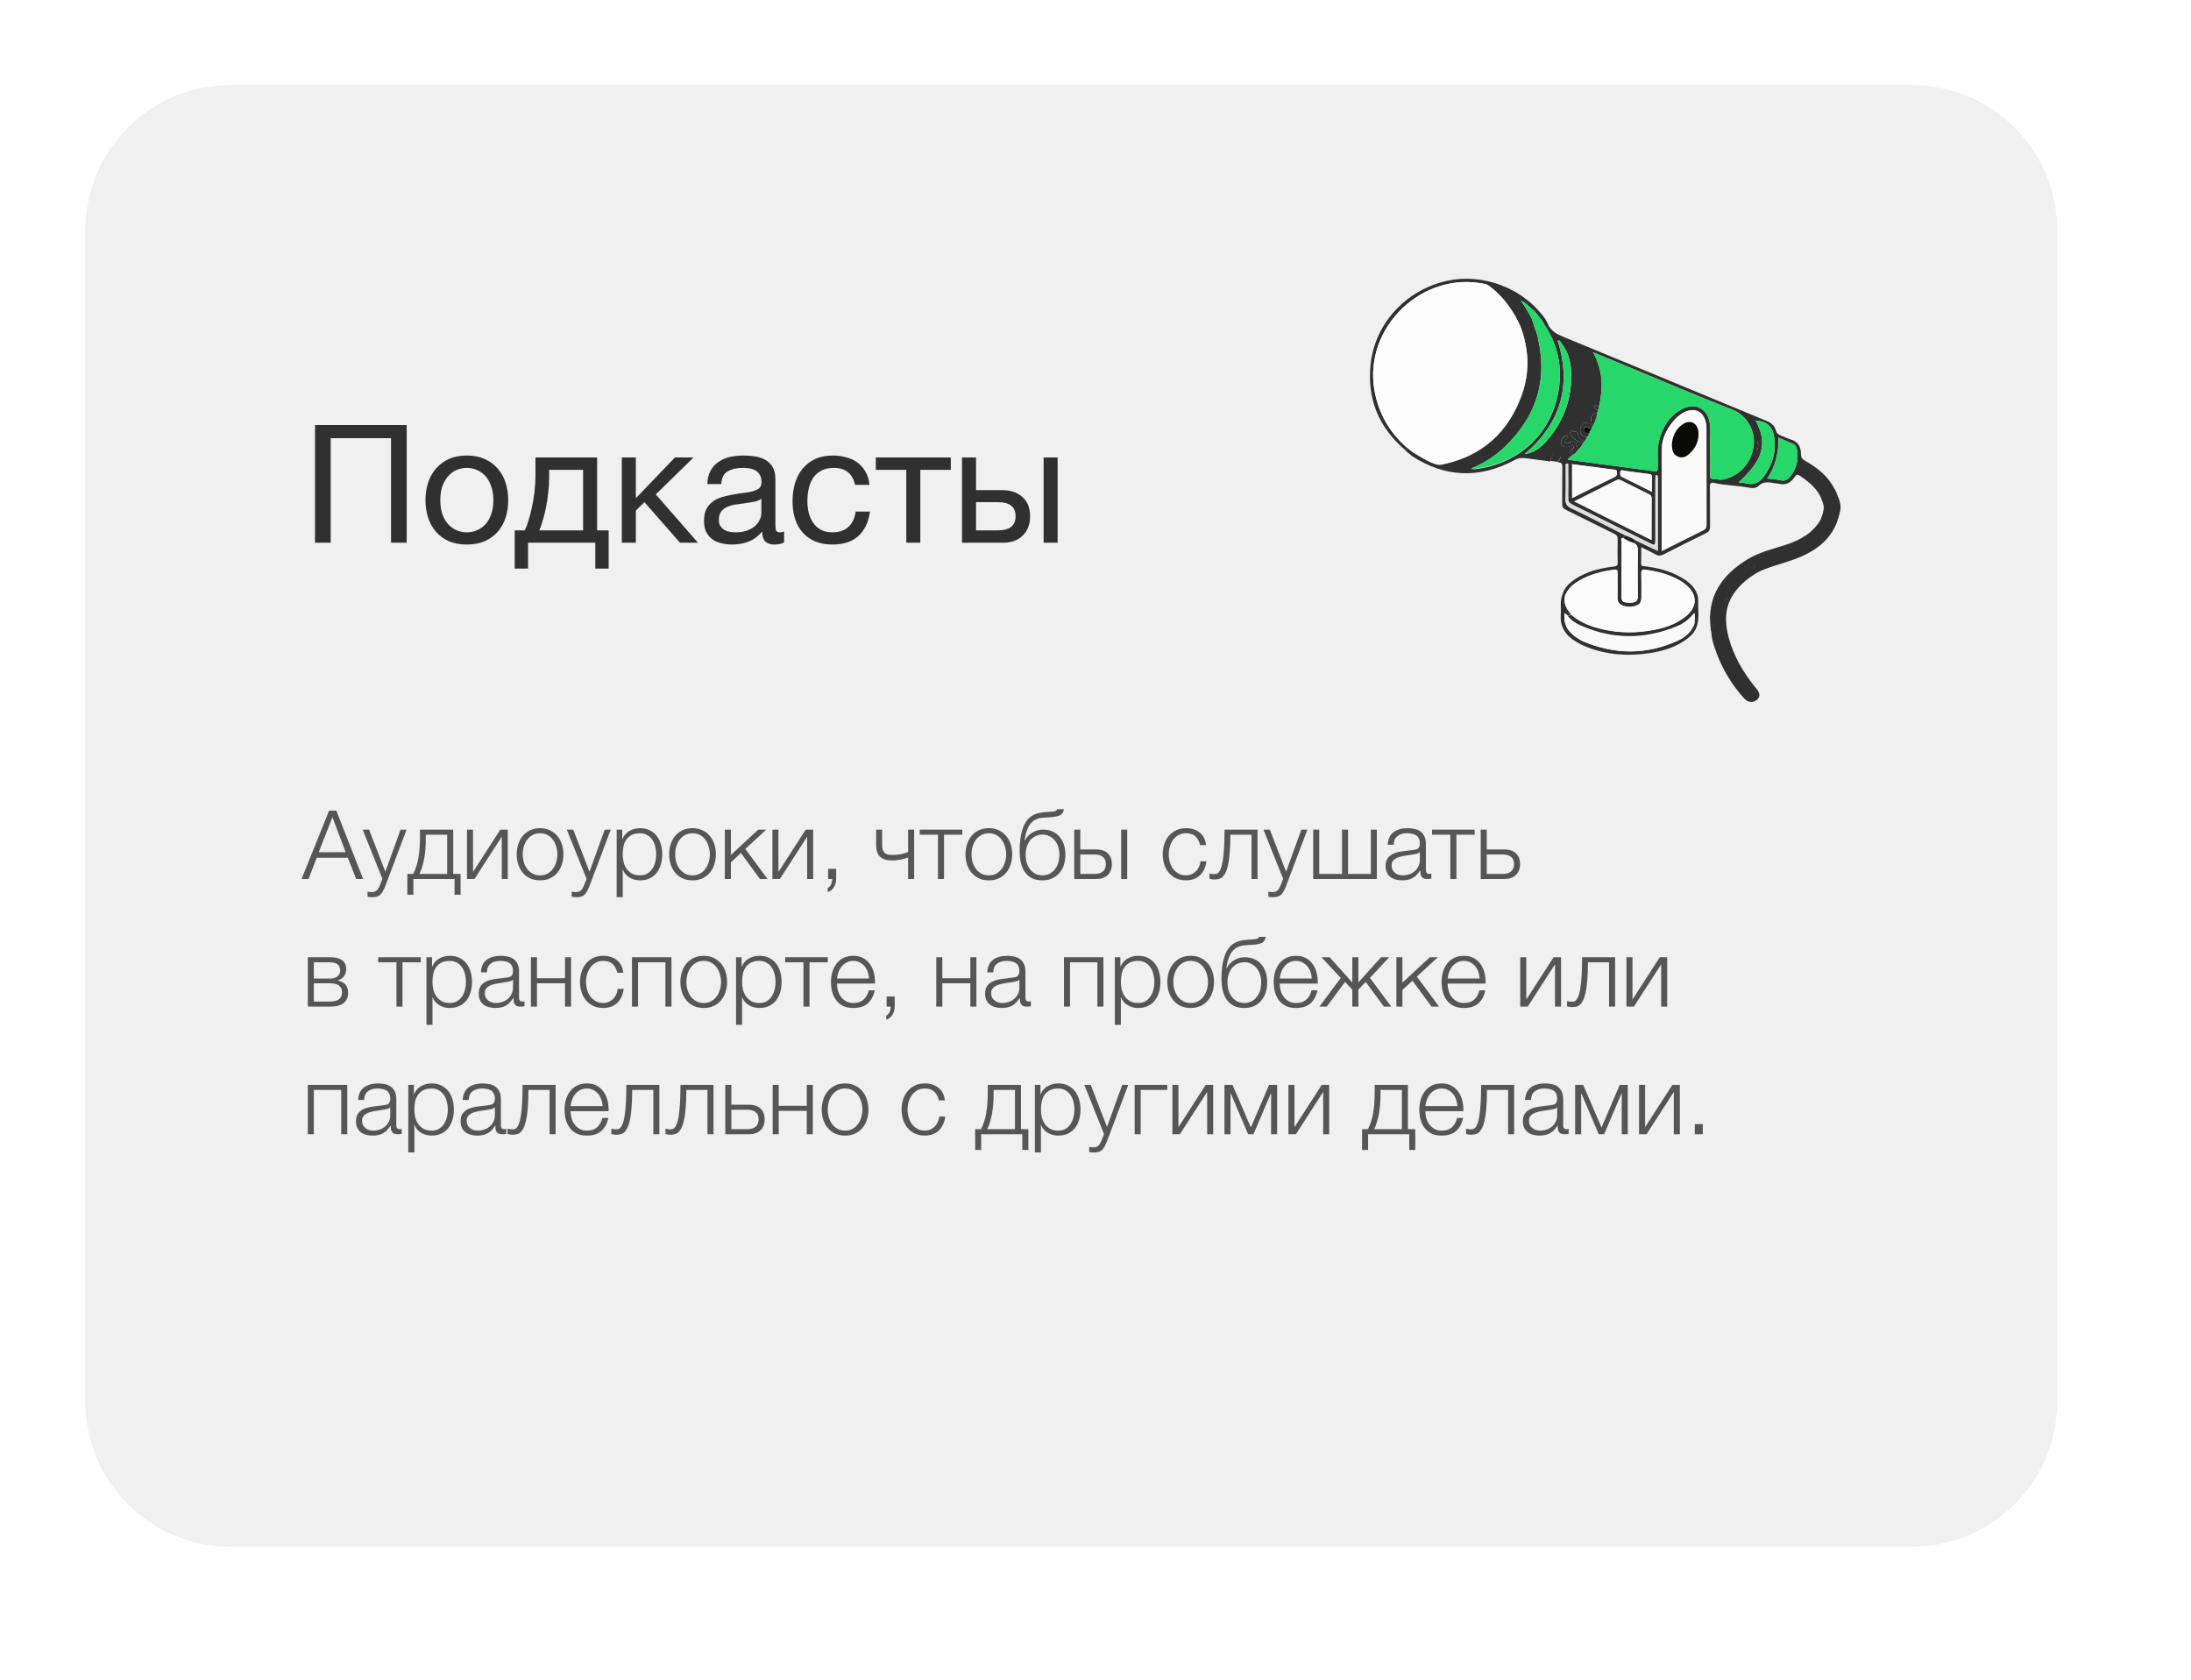 <?xml version="1.0" encoding="UTF-8"?> <svg xmlns="http://www.w3.org/2000/svg" width="412" height="316" viewBox="0 0 412 316" fill="none"> <g filter="url(#filter0_dd)"> <path d="M16.048 43.307C16.048 28.226 28.274 16 43.355 16H359.531C374.612 16 386.838 28.226 386.838 43.307V263.553C386.838 278.634 374.612 290.86 359.531 290.86H43.355C28.274 290.86 16.048 278.634 16.048 263.553V43.307Z" fill="#F0F0F0"></path> </g> <path d="M59.239 79.924H76.475V102.058H73.53V82.404H62.184V102.058H59.239V79.924ZM87.788 102.399C86.506 102.399 85.38 102.192 84.409 101.779C83.458 101.345 82.652 100.756 81.991 100.012C81.329 99.247 80.833 98.358 80.503 97.346C80.172 96.333 80.007 95.238 80.007 94.06C80.007 92.882 80.172 91.786 80.503 90.774C80.833 89.74 81.329 88.852 81.991 88.108C82.652 87.343 83.458 86.744 84.409 86.31C85.38 85.876 86.506 85.659 87.788 85.659C89.048 85.659 90.164 85.876 91.136 86.31C92.107 86.744 92.923 87.343 93.585 88.108C94.246 88.852 94.742 89.74 95.073 90.774C95.403 91.786 95.569 92.882 95.569 94.06C95.569 95.238 95.403 96.333 95.073 97.346C94.742 98.358 94.246 99.247 93.585 100.012C92.923 100.756 92.107 101.345 91.136 101.779C90.164 102.192 89.048 102.399 87.788 102.399ZM87.788 100.105C88.47 100.105 89.11 99.97 89.71 99.702C90.33 99.433 90.867 99.051 91.322 98.555C91.776 98.038 92.128 97.408 92.376 96.664C92.644 95.899 92.779 95.031 92.779 94.06C92.779 93.088 92.644 92.231 92.376 91.487C92.128 90.722 91.776 90.081 91.322 89.565C90.867 89.048 90.33 88.655 89.71 88.387C89.11 88.118 88.47 87.984 87.788 87.984C87.106 87.984 86.455 88.118 85.835 88.387C85.235 88.655 84.708 89.048 84.254 89.565C83.799 90.081 83.437 90.722 83.169 91.487C82.921 92.231 82.797 93.088 82.797 94.06C82.797 95.031 82.921 95.899 83.169 96.664C83.437 97.408 83.799 98.038 84.254 98.555C84.708 99.051 85.235 99.433 85.835 99.702C86.455 99.97 87.106 100.105 87.788 100.105ZM96.784 99.733H98.675C98.903 99.299 99.13 98.71 99.357 97.966C99.605 97.201 99.822 96.364 100.008 95.455C100.215 94.525 100.38 93.543 100.504 92.51C100.628 91.476 100.69 90.464 100.69 89.472V86.031H112.284V99.733H114.454V106.925H111.943V102.058H99.295V106.925H96.784V99.733ZM109.649 99.733V88.356H103.263V89.72C103.263 90.732 103.201 91.745 103.077 92.758C102.974 93.75 102.829 94.69 102.643 95.579C102.457 96.467 102.251 97.273 102.023 97.997C101.817 98.72 101.61 99.299 101.403 99.733H109.649ZM116.93 86.031H119.565V93.688L126.912 86.031H130.415L123.316 92.975L131.252 102.058H127.873L121.177 94.432L119.565 96.013V102.058H116.93V86.031ZM137.681 102.399C136.957 102.399 136.275 102.316 135.635 102.151C134.994 102.006 134.426 101.758 133.93 101.407C133.454 101.035 133.072 100.57 132.783 100.012C132.514 99.433 132.38 98.741 132.38 97.935C132.38 97.025 132.535 96.281 132.845 95.703C133.155 95.124 133.558 94.659 134.054 94.308C134.57 93.936 135.149 93.657 135.79 93.471C136.451 93.285 137.123 93.13 137.805 93.006C138.528 92.861 139.21 92.758 139.851 92.696C140.512 92.613 141.091 92.51 141.587 92.386C142.083 92.241 142.475 92.045 142.765 91.797C143.054 91.528 143.199 91.146 143.199 90.65C143.199 90.071 143.085 89.606 142.858 89.255C142.651 88.903 142.372 88.635 142.021 88.449C141.69 88.263 141.308 88.139 140.874 88.077C140.46 88.015 140.047 87.984 139.634 87.984C138.518 87.984 137.588 88.201 136.844 88.635C136.1 89.048 135.697 89.844 135.635 91.022H133C133.041 90.03 133.248 89.193 133.62 88.511C133.992 87.829 134.488 87.281 135.108 86.868C135.728 86.434 136.43 86.124 137.216 85.938C138.022 85.752 138.879 85.659 139.789 85.659C140.512 85.659 141.225 85.71 141.928 85.814C142.651 85.917 143.302 86.134 143.881 86.465C144.459 86.775 144.924 87.219 145.276 87.798C145.627 88.376 145.803 89.131 145.803 90.061V98.307C145.803 98.927 145.834 99.381 145.896 99.671C145.978 99.96 146.226 100.105 146.64 100.105C146.826 100.105 147.094 100.053 147.446 99.95V101.996C146.991 102.264 146.361 102.399 145.555 102.399C144.873 102.399 144.325 102.213 143.912 101.841C143.519 101.448 143.323 100.818 143.323 99.95C142.599 100.818 141.752 101.448 140.781 101.841C139.83 102.213 138.797 102.399 137.681 102.399ZM138.27 100.105C139.138 100.105 139.882 99.991 140.502 99.764C141.122 99.516 141.628 99.216 142.021 98.865C142.413 98.493 142.703 98.1 142.889 97.687C143.075 97.253 143.168 96.85 143.168 96.478V93.781C142.837 94.049 142.403 94.235 141.866 94.339C141.328 94.442 140.76 94.535 140.161 94.618C139.582 94.7 138.993 94.783 138.394 94.866C137.794 94.948 137.257 95.093 136.782 95.3C136.306 95.506 135.914 95.806 135.604 96.199C135.314 96.571 135.17 97.087 135.17 97.749C135.17 98.183 135.252 98.555 135.418 98.865C135.604 99.154 135.831 99.392 136.1 99.578C136.389 99.764 136.72 99.898 137.092 99.981C137.464 100.063 137.856 100.105 138.27 100.105ZM156.532 102.399C155.313 102.399 154.228 102.202 153.277 101.81C152.347 101.417 151.562 100.859 150.921 100.136C150.301 99.412 149.826 98.555 149.495 97.563C149.185 96.571 149.03 95.465 149.03 94.246C149.03 93.047 149.185 91.931 149.495 90.898C149.805 89.844 150.27 88.934 150.89 88.17C151.531 87.384 152.316 86.775 153.246 86.341C154.197 85.886 155.313 85.659 156.594 85.659C157.503 85.659 158.351 85.772 159.136 86C159.942 86.206 160.645 86.537 161.244 86.992C161.864 87.446 162.37 88.025 162.763 88.728C163.156 89.41 163.404 90.226 163.507 91.177H160.779C160.572 90.164 160.138 89.379 159.477 88.821C158.816 88.263 157.927 87.984 156.811 87.984C155.86 87.984 155.065 88.159 154.424 88.511C153.783 88.862 153.267 89.327 152.874 89.906C152.502 90.484 152.233 91.156 152.068 91.921C151.903 92.665 151.82 93.44 151.82 94.246C151.82 94.99 151.903 95.713 152.068 96.416C152.254 97.118 152.533 97.749 152.905 98.307C153.277 98.844 153.752 99.278 154.331 99.609C154.93 99.939 155.654 100.105 156.501 100.105C157.803 100.105 158.816 99.764 159.539 99.082C160.283 98.4 160.738 97.439 160.903 96.199H163.6C163.311 98.203 162.577 99.743 161.399 100.818C160.221 101.872 158.599 102.399 156.532 102.399ZM170.423 88.356H164.688V86.031H178.793V88.356H173.058V102.058H170.423V88.356ZM180.898 86.031H183.533V92.169H188.493C190.064 92.169 191.324 92.603 192.275 93.471C193.226 94.318 193.701 95.517 193.701 97.067C193.701 98.575 193.246 99.784 192.337 100.694C191.428 101.603 190.188 102.058 188.617 102.058H180.898V86.031ZM187.656 99.733C189.867 99.733 190.973 98.844 190.973 97.067C190.973 95.31 189.867 94.432 187.656 94.432H183.533V99.733H187.656ZM196.243 86.031H198.878V102.058H196.243V86.031Z" fill="#2F302F"></path> <path opacity="0.8" d="M61.879 152.443H63.247L68.287 165.295H66.973L65.407 161.299H59.557L58.009 165.295H56.713L61.879 152.443ZM64.993 160.255L62.509 153.667L59.935 160.255H64.993ZM69.977 168.715C69.749 168.703 69.569 168.691 69.437 168.679C69.317 168.679 69.209 168.661 69.113 168.625V167.671C69.245 167.695 69.371 167.713 69.491 167.725C69.623 167.749 69.755 167.761 69.887 167.761C70.139 167.761 70.343 167.725 70.499 167.653C70.667 167.581 70.811 167.479 70.931 167.347C71.051 167.227 71.153 167.077 71.237 166.897C71.321 166.717 71.411 166.519 71.507 166.303L71.903 165.259L68.195 156.007H69.401L72.461 163.927L75.323 156.007H76.457L72.425 166.699C72.257 167.095 72.101 167.419 71.957 167.671C71.813 167.935 71.651 168.139 71.471 168.283C71.303 168.439 71.099 168.547 70.859 168.607C70.631 168.679 70.337 168.715 69.977 168.715ZM76.599 164.341H77.697C78.141 163.513 78.465 162.529 78.669 161.389C78.873 160.249 78.975 158.863 78.975 157.231V156.007H85.221V164.341H86.607V168.247H85.473V165.295H77.733V168.247H76.599V164.341ZM84.087 164.341V156.961H80.073V157.609C80.073 159.169 79.959 160.513 79.731 161.641C79.503 162.757 79.215 163.657 78.867 164.341H84.087ZM87.819 156.007H88.953V163.963L94.083 156.007H95.487V165.295H94.353V157.339L89.223 165.295H87.819V156.007ZM101.552 165.547C100.844 165.547 100.214 165.421 99.662 165.169C99.122 164.905 98.666 164.551 98.294 164.107C97.922 163.663 97.64 163.147 97.448 162.559C97.256 161.959 97.16 161.323 97.16 160.651C97.16 159.991 97.256 159.361 97.448 158.761C97.64 158.161 97.922 157.639 98.294 157.195C98.666 156.751 99.122 156.397 99.662 156.133C100.214 155.869 100.844 155.737 101.552 155.737C102.26 155.737 102.884 155.869 103.424 156.133C103.976 156.397 104.438 156.751 104.81 157.195C105.182 157.639 105.464 158.161 105.656 158.761C105.848 159.361 105.944 159.991 105.944 160.651C105.944 161.323 105.848 161.959 105.656 162.559C105.464 163.147 105.182 163.663 104.81 164.107C104.438 164.551 103.976 164.905 103.424 165.169C102.884 165.421 102.26 165.547 101.552 165.547ZM101.552 164.611C102.092 164.611 102.566 164.497 102.974 164.269C103.382 164.041 103.718 163.741 103.982 163.369C104.258 162.997 104.462 162.577 104.594 162.109C104.738 161.629 104.81 161.143 104.81 160.651C104.81 160.159 104.738 159.679 104.594 159.211C104.462 158.731 104.258 158.305 103.982 157.933C103.718 157.561 103.382 157.261 102.974 157.033C102.566 156.805 102.092 156.691 101.552 156.691C101.012 156.691 100.538 156.805 100.13 157.033C99.722 157.261 99.38 157.561 99.104 157.933C98.84 158.305 98.636 158.731 98.492 159.211C98.36 159.679 98.294 160.159 98.294 160.651C98.294 161.143 98.36 161.629 98.492 162.109C98.636 162.577 98.84 162.997 99.104 163.369C99.38 163.741 99.722 164.041 100.13 164.269C100.538 164.497 101.012 164.611 101.552 164.611ZM108.368 168.715C108.14 168.703 107.96 168.691 107.828 168.679C107.708 168.679 107.6 168.661 107.504 168.625V167.671C107.636 167.695 107.762 167.713 107.882 167.725C108.014 167.749 108.146 167.761 108.278 167.761C108.53 167.761 108.734 167.725 108.89 167.653C109.058 167.581 109.202 167.479 109.322 167.347C109.442 167.227 109.544 167.077 109.628 166.897C109.712 166.717 109.802 166.519 109.898 166.303L110.294 165.259L106.586 156.007H107.792L110.852 163.927L113.714 156.007H114.848L110.816 166.699C110.648 167.095 110.492 167.419 110.348 167.671C110.204 167.935 110.042 168.139 109.862 168.283C109.694 168.439 109.49 168.547 109.25 168.607C109.022 168.679 108.728 168.715 108.368 168.715ZM115.962 156.007H117.006V157.771H117.042C117.306 157.123 117.732 156.625 118.32 156.277C118.92 155.917 119.598 155.737 120.354 155.737C121.062 155.737 121.674 155.869 122.19 156.133C122.718 156.397 123.156 156.757 123.504 157.213C123.852 157.657 124.11 158.179 124.278 158.779C124.446 159.367 124.53 159.991 124.53 160.651C124.53 161.323 124.446 161.953 124.278 162.541C124.11 163.129 123.852 163.651 123.504 164.107C123.156 164.551 122.718 164.905 122.19 165.169C121.674 165.421 121.062 165.547 120.354 165.547C120.006 165.547 119.664 165.505 119.328 165.421C119.004 165.337 118.698 165.211 118.41 165.043C118.122 164.875 117.864 164.665 117.636 164.413C117.42 164.161 117.252 163.867 117.132 163.531H117.096V168.715H115.962V156.007ZM120.354 164.611C120.894 164.611 121.356 164.497 121.74 164.269C122.124 164.029 122.436 163.723 122.676 163.351C122.928 162.979 123.108 162.559 123.216 162.091C123.336 161.611 123.396 161.131 123.396 160.651C123.396 160.171 123.336 159.697 123.216 159.229C123.108 158.749 122.928 158.323 122.676 157.951C122.436 157.579 122.124 157.279 121.74 157.051C121.356 156.811 120.894 156.691 120.354 156.691C119.718 156.691 119.19 156.799 118.77 157.015C118.362 157.231 118.032 157.519 117.78 157.879C117.528 158.239 117.348 158.659 117.24 159.139C117.144 159.619 117.096 160.123 117.096 160.651C117.096 161.131 117.15 161.611 117.258 162.091C117.378 162.559 117.564 162.979 117.816 163.351C118.08 163.723 118.416 164.029 118.824 164.269C119.244 164.497 119.754 164.611 120.354 164.611ZM130.222 165.547C129.514 165.547 128.884 165.421 128.332 165.169C127.792 164.905 127.336 164.551 126.964 164.107C126.592 163.663 126.31 163.147 126.118 162.559C125.926 161.959 125.83 161.323 125.83 160.651C125.83 159.991 125.926 159.361 126.118 158.761C126.31 158.161 126.592 157.639 126.964 157.195C127.336 156.751 127.792 156.397 128.332 156.133C128.884 155.869 129.514 155.737 130.222 155.737C130.93 155.737 131.554 155.869 132.094 156.133C132.646 156.397 133.108 156.751 133.48 157.195C133.852 157.639 134.134 158.161 134.326 158.761C134.518 159.361 134.614 159.991 134.614 160.651C134.614 161.323 134.518 161.959 134.326 162.559C134.134 163.147 133.852 163.663 133.48 164.107C133.108 164.551 132.646 164.905 132.094 165.169C131.554 165.421 130.93 165.547 130.222 165.547ZM130.222 164.611C130.762 164.611 131.236 164.497 131.644 164.269C132.052 164.041 132.388 163.741 132.652 163.369C132.928 162.997 133.132 162.577 133.264 162.109C133.408 161.629 133.48 161.143 133.48 160.651C133.48 160.159 133.408 159.679 133.264 159.211C133.132 158.731 132.928 158.305 132.652 157.933C132.388 157.561 132.052 157.261 131.644 157.033C131.236 156.805 130.762 156.691 130.222 156.691C129.682 156.691 129.208 156.805 128.8 157.033C128.392 157.261 128.05 157.561 127.774 157.933C127.51 158.305 127.306 158.731 127.162 159.211C127.03 159.679 126.964 160.159 126.964 160.651C126.964 161.143 127.03 161.629 127.162 162.109C127.306 162.577 127.51 162.997 127.774 163.369C128.05 163.741 128.392 164.041 128.8 164.269C129.208 164.497 129.682 164.611 130.222 164.611ZM136.3 156.007H137.434V160.777L142.582 156.007H144.094L140.152 159.643L144.328 165.295H142.906L139.324 160.417L137.434 162.163V165.295H136.3V156.007ZM145.247 156.007H146.381V163.963L151.511 156.007H152.915V165.295H151.781V157.339L146.651 165.295H145.247V156.007ZM157.234 163.387H155.722V165.295H156.478C156.49 165.427 156.478 165.577 156.442 165.745C156.418 165.925 156.37 166.093 156.298 166.249C156.226 166.417 156.136 166.567 156.028 166.699C155.92 166.831 155.794 166.921 155.65 166.969V167.743C155.914 167.671 156.142 167.551 156.334 167.383C156.538 167.215 156.706 167.017 156.838 166.789C156.97 166.573 157.066 166.333 157.126 166.069C157.198 165.817 157.234 165.559 157.234 165.295V163.387ZM170.763 161.245C170.583 161.317 170.373 161.389 170.133 161.461C169.905 161.521 169.653 161.581 169.377 161.641C169.113 161.689 168.837 161.731 168.549 161.767C168.261 161.791 167.973 161.803 167.685 161.803C166.749 161.803 166.023 161.575 165.507 161.119C165.003 160.663 164.751 159.895 164.751 158.815V156.007H165.885V158.941C165.885 159.397 165.945 159.751 166.065 160.003C166.197 160.243 166.359 160.423 166.551 160.543C166.755 160.651 166.977 160.717 167.217 160.741C167.457 160.765 167.691 160.777 167.919 160.777C168.411 160.777 168.921 160.723 169.449 160.615C169.989 160.495 170.427 160.363 170.763 160.219V156.007H171.897V165.295H170.763V161.245ZM176.38 156.961H172.942V156.007H180.952V156.961H177.514V165.295H176.38V156.961ZM185.944 165.547C185.236 165.547 184.606 165.421 184.054 165.169C183.514 164.905 183.058 164.551 182.686 164.107C182.314 163.663 182.032 163.147 181.84 162.559C181.648 161.959 181.552 161.323 181.552 160.651C181.552 159.991 181.648 159.361 181.84 158.761C182.032 158.161 182.314 157.639 182.686 157.195C183.058 156.751 183.514 156.397 184.054 156.133C184.606 155.869 185.236 155.737 185.944 155.737C186.652 155.737 187.276 155.869 187.816 156.133C188.368 156.397 188.83 156.751 189.202 157.195C189.574 157.639 189.856 158.161 190.048 158.761C190.24 159.361 190.336 159.991 190.336 160.651C190.336 161.323 190.24 161.959 190.048 162.559C189.856 163.147 189.574 163.663 189.202 164.107C188.83 164.551 188.368 164.905 187.816 165.169C187.276 165.421 186.652 165.547 185.944 165.547ZM185.944 164.611C186.484 164.611 186.958 164.497 187.366 164.269C187.774 164.041 188.11 163.741 188.374 163.369C188.65 162.997 188.854 162.577 188.986 162.109C189.13 161.629 189.202 161.143 189.202 160.651C189.202 160.159 189.13 159.679 188.986 159.211C188.854 158.731 188.65 158.305 188.374 157.933C188.11 157.561 187.774 157.261 187.366 157.033C186.958 156.805 186.484 156.691 185.944 156.691C185.404 156.691 184.93 156.805 184.522 157.033C184.114 157.261 183.772 157.561 183.496 157.933C183.232 158.305 183.028 158.731 182.884 159.211C182.752 159.679 182.686 160.159 182.686 160.651C182.686 161.143 182.752 161.629 182.884 162.109C183.028 162.577 183.232 162.997 183.496 163.369C183.772 163.741 184.114 164.041 184.522 164.269C184.93 164.497 185.404 164.611 185.944 164.611ZM196.036 165.547C195.184 165.547 194.482 165.391 193.93 165.079C193.378 164.767 192.94 164.353 192.616 163.837C192.292 163.321 192.064 162.727 191.932 162.055C191.8 161.383 191.734 160.687 191.734 159.967C191.734 159.523 191.752 159.061 191.788 158.581C191.824 158.089 191.884 157.609 191.968 157.141C192.064 156.661 192.184 156.205 192.328 155.773C192.472 155.341 192.658 154.951 192.886 154.603C193.306 153.955 193.81 153.493 194.398 153.217C194.986 152.941 195.724 152.773 196.612 152.713L197.476 152.659C197.956 152.635 198.28 152.587 198.448 152.515C198.616 152.443 198.736 152.329 198.808 152.173H200.068C199.972 152.725 199.726 153.103 199.33 153.307C198.946 153.499 198.358 153.619 197.566 153.667L196.198 153.757C195.142 153.829 194.338 154.207 193.786 154.891C193.234 155.575 192.856 156.637 192.652 158.077H192.706C193.018 157.453 193.48 156.955 194.092 156.583C194.704 156.199 195.388 156.007 196.144 156.007C196.768 156.007 197.332 156.115 197.836 156.331C198.352 156.547 198.796 156.859 199.168 157.267C199.54 157.675 199.828 158.173 200.032 158.761C200.236 159.349 200.338 160.009 200.338 160.741C200.338 161.461 200.236 162.121 200.032 162.721C199.828 163.309 199.534 163.813 199.15 164.233C198.778 164.653 198.328 164.977 197.8 165.205C197.272 165.433 196.684 165.547 196.036 165.547ZM196.036 164.611C196.492 164.611 196.912 164.521 197.296 164.341C197.692 164.149 198.028 163.885 198.304 163.549C198.592 163.201 198.814 162.793 198.97 162.325C199.126 161.845 199.204 161.317 199.204 160.741C199.204 160.177 199.126 159.661 198.97 159.193C198.814 158.725 198.592 158.329 198.304 158.005C198.028 157.669 197.698 157.411 197.314 157.231C196.942 157.039 196.534 156.943 196.09 156.943C195.61 156.943 195.172 157.033 194.776 157.213C194.38 157.393 194.038 157.651 193.75 157.987C193.474 158.311 193.258 158.707 193.102 159.175C192.946 159.643 192.868 160.165 192.868 160.741C192.868 161.317 192.946 161.845 193.102 162.325C193.258 162.793 193.474 163.201 193.75 163.549C194.038 163.885 194.374 164.149 194.758 164.341C195.154 164.521 195.58 164.611 196.036 164.611ZM202.006 156.007H203.14V159.733H206.146C207.046 159.733 207.76 159.973 208.288 160.453C208.816 160.933 209.08 161.611 209.08 162.487C209.08 163.363 208.816 164.053 208.288 164.557C207.76 165.049 207.046 165.295 206.146 165.295H202.006V156.007ZM205.876 164.341C206.524 164.341 207.028 164.185 207.388 163.873C207.76 163.561 207.946 163.099 207.946 162.487C207.946 161.875 207.76 161.425 207.388 161.137C207.028 160.837 206.524 160.687 205.876 160.687H203.14V164.341H205.876ZM210.826 156.007H211.96V165.295H210.826V156.007ZM223.034 165.547C222.326 165.547 221.696 165.421 221.144 165.169C220.604 164.905 220.148 164.551 219.776 164.107C219.404 163.663 219.122 163.147 218.93 162.559C218.738 161.959 218.642 161.323 218.642 160.651C218.642 159.991 218.738 159.361 218.93 158.761C219.122 158.161 219.404 157.639 219.776 157.195C220.148 156.751 220.604 156.397 221.144 156.133C221.696 155.869 222.326 155.737 223.034 155.737C224.03 155.737 224.87 156.001 225.554 156.529C226.25 157.057 226.664 157.855 226.796 158.923H225.662C225.506 158.227 225.218 157.681 224.798 157.285C224.378 156.889 223.79 156.691 223.034 156.691C222.494 156.691 222.02 156.805 221.612 157.033C221.204 157.261 220.862 157.561 220.586 157.933C220.322 158.305 220.118 158.731 219.974 159.211C219.842 159.679 219.776 160.159 219.776 160.651C219.776 161.143 219.842 161.629 219.974 162.109C220.118 162.577 220.322 162.997 220.586 163.369C220.862 163.741 221.204 164.041 221.612 164.269C222.02 164.497 222.494 164.611 223.034 164.611C223.382 164.611 223.712 164.545 224.024 164.413C224.336 164.281 224.612 164.101 224.852 163.873C225.092 163.633 225.29 163.351 225.446 163.027C225.602 162.703 225.698 162.349 225.734 161.965H226.868C226.712 163.093 226.298 163.975 225.626 164.611C224.954 165.235 224.09 165.547 223.034 165.547ZM228.336 165.385C228.276 165.385 228.204 165.379 228.12 165.367C228.036 165.355 227.946 165.343 227.85 165.331C227.766 165.319 227.682 165.307 227.598 165.295C227.526 165.271 227.472 165.253 227.436 165.241V164.251C227.532 164.287 227.676 164.317 227.868 164.341C228.06 164.365 228.222 164.377 228.354 164.377C228.474 164.377 228.606 164.359 228.75 164.323C228.894 164.287 229.038 164.191 229.182 164.035C229.326 163.867 229.464 163.609 229.596 163.261C229.728 162.913 229.842 162.433 229.938 161.821C230.034 161.197 230.112 160.417 230.172 159.481C230.232 158.533 230.262 157.375 230.262 156.007H236.472V165.295H235.338V156.961H231.36C231.36 158.305 231.318 159.445 231.234 160.381C231.162 161.317 231.054 162.097 230.91 162.721C230.766 163.345 230.598 163.837 230.406 164.197C230.214 164.557 230.004 164.827 229.776 165.007C229.56 165.175 229.326 165.277 229.074 165.313C228.834 165.361 228.588 165.385 228.336 165.385ZM239.36 168.715C239.132 168.703 238.952 168.691 238.82 168.679C238.7 168.679 238.592 168.661 238.496 168.625V167.671C238.628 167.695 238.754 167.713 238.874 167.725C239.006 167.749 239.138 167.761 239.27 167.761C239.522 167.761 239.726 167.725 239.882 167.653C240.05 167.581 240.194 167.479 240.314 167.347C240.434 167.227 240.536 167.077 240.62 166.897C240.704 166.717 240.794 166.519 240.89 166.303L241.286 165.259L237.578 156.007H238.784L241.844 163.927L244.706 156.007H245.84L241.808 166.699C241.64 167.095 241.484 167.419 241.34 167.671C241.196 167.935 241.034 168.139 240.854 168.283C240.686 168.439 240.482 168.547 240.242 168.607C240.014 168.679 239.72 168.715 239.36 168.715ZM246.936 156.007H248.07V164.341H252.354V156.007H253.488V164.341H257.772V156.007H258.906V165.295H246.936V156.007ZM263.662 165.547C263.23 165.547 262.822 165.493 262.438 165.385C262.066 165.289 261.736 165.133 261.448 164.917C261.172 164.689 260.95 164.407 260.782 164.071C260.626 163.723 260.548 163.315 260.548 162.847C260.548 162.199 260.692 161.695 260.98 161.335C261.268 160.963 261.646 160.681 262.114 160.489C262.594 160.297 263.128 160.165 263.716 160.093C264.316 160.009 264.922 159.931 265.534 159.859C265.762 159.835 265.966 159.805 266.146 159.769C266.338 159.733 266.494 159.673 266.614 159.589C266.734 159.493 266.824 159.367 266.884 159.211C266.956 159.055 266.992 158.851 266.992 158.599C266.992 158.215 266.926 157.903 266.794 157.663C266.674 157.411 266.5 157.213 266.272 157.069C266.056 156.925 265.798 156.829 265.498 156.781C265.21 156.721 264.898 156.691 264.562 156.691C263.842 156.691 263.254 156.865 262.798 157.213C262.342 157.549 262.102 158.095 262.078 158.851H260.944C261.016 157.759 261.388 156.967 262.06 156.475C262.744 155.983 263.626 155.737 264.706 155.737C265.114 155.737 265.522 155.779 265.93 155.863C266.338 155.935 266.704 156.079 267.028 156.295C267.352 156.511 267.616 156.817 267.82 157.213C268.024 157.597 268.126 158.101 268.126 158.725V163.657C268.126 164.113 268.348 164.341 268.792 164.341C268.936 164.341 269.056 164.317 269.152 164.269V165.223C269.02 165.247 268.9 165.265 268.792 165.277C268.696 165.289 268.57 165.295 268.414 165.295C268.126 165.295 267.892 165.259 267.712 165.187C267.544 165.103 267.412 164.989 267.316 164.845C267.22 164.701 267.154 164.533 267.118 164.341C267.094 164.137 267.082 163.915 267.082 163.675H267.046C266.842 163.975 266.632 164.245 266.416 164.485C266.212 164.713 265.978 164.905 265.714 165.061C265.462 165.217 265.168 165.337 264.832 165.421C264.496 165.505 264.106 165.547 263.662 165.547ZM263.752 164.611C264.184 164.611 264.598 164.545 264.994 164.413C265.39 164.281 265.732 164.089 266.02 163.837C266.32 163.585 266.554 163.279 266.722 162.919C266.902 162.559 266.992 162.151 266.992 161.695V160.219H266.956C266.884 160.351 266.746 160.447 266.542 160.507C266.338 160.567 266.158 160.609 266.002 160.633C265.522 160.717 265.024 160.795 264.508 160.867C264.004 160.927 263.542 161.023 263.122 161.155C262.702 161.287 262.354 161.479 262.078 161.731C261.814 161.983 261.682 162.331 261.682 162.775C261.682 163.063 261.736 163.321 261.844 163.549C261.964 163.765 262.12 163.957 262.312 164.125C262.504 164.281 262.72 164.401 262.96 164.485C263.212 164.569 263.476 164.611 263.752 164.611ZM272.726 156.961H269.288V156.007H277.298V156.961H273.86V165.295H272.726V156.961ZM278.438 156.007H279.572V159.733H282.902C283.802 159.733 284.516 159.973 285.044 160.453C285.572 160.933 285.836 161.611 285.836 162.487C285.836 163.363 285.572 164.053 285.044 164.557C284.516 165.049 283.802 165.295 282.902 165.295H278.438V156.007ZM282.632 164.341C283.28 164.341 283.784 164.185 284.144 163.873C284.516 163.561 284.702 163.099 284.702 162.487C284.702 161.875 284.516 161.425 284.144 161.137C283.784 160.837 283.28 160.687 282.632 160.687H279.572V164.341H282.632ZM57.883 180.007H62.131C63.079 180.007 63.811 180.193 64.327 180.565C64.843 180.937 65.101 181.483 65.101 182.203C65.101 182.755 64.957 183.217 64.669 183.589C64.393 183.961 64.003 184.219 63.499 184.363V184.399C64.111 184.507 64.591 184.747 64.939 185.119C65.287 185.491 65.461 186.019 65.461 186.703C65.461 187.543 65.179 188.185 64.615 188.629C64.051 189.073 63.223 189.295 62.131 189.295H57.883V180.007ZM62.005 188.341C62.797 188.341 63.379 188.197 63.751 187.909C64.135 187.609 64.327 187.165 64.327 186.577C64.327 186.037 64.135 185.623 63.751 185.335C63.379 185.047 62.797 184.903 62.005 184.903H59.017V188.341H62.005ZM62.005 184.021C62.653 184.021 63.139 183.883 63.463 183.607C63.799 183.331 63.967 182.959 63.967 182.491C63.967 181.471 63.313 180.961 62.005 180.961H59.017V184.021H62.005ZM74.55 180.961H71.112V180.007H79.122V180.961H75.684V189.295H74.55V180.961ZM80.19 180.007H81.234V181.771H81.27C81.534 181.123 81.96 180.625 82.548 180.277C83.148 179.917 83.826 179.737 84.582 179.737C85.29 179.737 85.902 179.869 86.418 180.133C86.946 180.397 87.384 180.757 87.732 181.213C88.08 181.657 88.338 182.179 88.506 182.779C88.674 183.367 88.758 183.991 88.758 184.651C88.758 185.323 88.674 185.953 88.506 186.541C88.338 187.129 88.08 187.651 87.732 188.107C87.384 188.551 86.946 188.905 86.418 189.169C85.902 189.421 85.29 189.547 84.582 189.547C84.234 189.547 83.892 189.505 83.556 189.421C83.232 189.337 82.926 189.211 82.638 189.043C82.35 188.875 82.092 188.665 81.864 188.413C81.648 188.161 81.48 187.867 81.36 187.531H81.324V192.715H80.19V180.007ZM84.582 188.611C85.122 188.611 85.584 188.497 85.968 188.269C86.352 188.029 86.664 187.723 86.904 187.351C87.156 186.979 87.336 186.559 87.444 186.091C87.564 185.611 87.624 185.131 87.624 184.651C87.624 184.171 87.564 183.697 87.444 183.229C87.336 182.749 87.156 182.323 86.904 181.951C86.664 181.579 86.352 181.279 85.968 181.051C85.584 180.811 85.122 180.691 84.582 180.691C83.946 180.691 83.418 180.799 82.998 181.015C82.59 181.231 82.26 181.519 82.008 181.879C81.756 182.239 81.576 182.659 81.468 183.139C81.372 183.619 81.324 184.123 81.324 184.651C81.324 185.131 81.378 185.611 81.486 186.091C81.606 186.559 81.792 186.979 82.044 187.351C82.308 187.723 82.644 188.029 83.052 188.269C83.472 188.497 83.982 188.611 84.582 188.611ZM93.136 189.547C92.704 189.547 92.296 189.493 91.912 189.385C91.54 189.289 91.21 189.133 90.922 188.917C90.646 188.689 90.424 188.407 90.256 188.071C90.1 187.723 90.022 187.315 90.022 186.847C90.022 186.199 90.166 185.695 90.454 185.335C90.742 184.963 91.12 184.681 91.588 184.489C92.068 184.297 92.602 184.165 93.19 184.093C93.79 184.009 94.396 183.931 95.008 183.859C95.236 183.835 95.44 183.805 95.62 183.769C95.812 183.733 95.968 183.673 96.088 183.589C96.208 183.493 96.298 183.367 96.358 183.211C96.43 183.055 96.466 182.851 96.466 182.599C96.466 182.215 96.4 181.903 96.268 181.663C96.148 181.411 95.974 181.213 95.746 181.069C95.53 180.925 95.272 180.829 94.972 180.781C94.684 180.721 94.372 180.691 94.036 180.691C93.316 180.691 92.728 180.865 92.272 181.213C91.816 181.549 91.576 182.095 91.552 182.851H90.418C90.49 181.759 90.862 180.967 91.534 180.475C92.218 179.983 93.1 179.737 94.18 179.737C94.588 179.737 94.996 179.779 95.404 179.863C95.812 179.935 96.178 180.079 96.502 180.295C96.826 180.511 97.09 180.817 97.294 181.213C97.498 181.597 97.6 182.101 97.6 182.725V187.657C97.6 188.113 97.822 188.341 98.266 188.341C98.41 188.341 98.53 188.317 98.626 188.269V189.223C98.494 189.247 98.374 189.265 98.266 189.277C98.17 189.289 98.044 189.295 97.888 189.295C97.6 189.295 97.366 189.259 97.186 189.187C97.018 189.103 96.886 188.989 96.79 188.845C96.694 188.701 96.628 188.533 96.592 188.341C96.568 188.137 96.556 187.915 96.556 187.675H96.52C96.316 187.975 96.106 188.245 95.89 188.485C95.686 188.713 95.452 188.905 95.188 189.061C94.936 189.217 94.642 189.337 94.306 189.421C93.97 189.505 93.58 189.547 93.136 189.547ZM93.226 188.611C93.658 188.611 94.072 188.545 94.468 188.413C94.864 188.281 95.206 188.089 95.494 187.837C95.794 187.585 96.028 187.279 96.196 186.919C96.376 186.559 96.466 186.151 96.466 185.695V184.219H96.43C96.358 184.351 96.22 184.447 96.016 184.507C95.812 184.567 95.632 184.609 95.476 184.633C94.996 184.717 94.498 184.795 93.982 184.867C93.478 184.927 93.016 185.023 92.596 185.155C92.176 185.287 91.828 185.479 91.552 185.731C91.288 185.983 91.156 186.331 91.156 186.775C91.156 187.063 91.21 187.321 91.318 187.549C91.438 187.765 91.594 187.957 91.786 188.125C91.978 188.281 92.194 188.401 92.434 188.485C92.686 188.569 92.95 188.611 93.226 188.611ZM99.842 180.007H100.976V183.949H106.25V180.007H107.384V189.295H106.25V184.903H100.976V189.295H99.842V180.007ZM113.452 189.547C112.744 189.547 112.114 189.421 111.562 189.169C111.022 188.905 110.566 188.551 110.194 188.107C109.822 187.663 109.54 187.147 109.348 186.559C109.156 185.959 109.06 185.323 109.06 184.651C109.06 183.991 109.156 183.361 109.348 182.761C109.54 182.161 109.822 181.639 110.194 181.195C110.566 180.751 111.022 180.397 111.562 180.133C112.114 179.869 112.744 179.737 113.452 179.737C114.448 179.737 115.288 180.001 115.972 180.529C116.668 181.057 117.082 181.855 117.214 182.923H116.08C115.924 182.227 115.636 181.681 115.216 181.285C114.796 180.889 114.208 180.691 113.452 180.691C112.912 180.691 112.438 180.805 112.03 181.033C111.622 181.261 111.28 181.561 111.004 181.933C110.74 182.305 110.536 182.731 110.392 183.211C110.26 183.679 110.194 184.159 110.194 184.651C110.194 185.143 110.26 185.629 110.392 186.109C110.536 186.577 110.74 186.997 111.004 187.369C111.28 187.741 111.622 188.041 112.03 188.269C112.438 188.497 112.912 188.611 113.452 188.611C113.8 188.611 114.13 188.545 114.442 188.413C114.754 188.281 115.03 188.101 115.27 187.873C115.51 187.633 115.708 187.351 115.864 187.027C116.02 186.703 116.116 186.349 116.152 185.965H117.286C117.13 187.093 116.716 187.975 116.044 188.611C115.372 189.235 114.508 189.547 113.452 189.547ZM118.844 180.007H126.26V189.295H125.126V180.961H119.978V189.295H118.844V180.007ZM132.331 189.547C131.623 189.547 130.993 189.421 130.441 189.169C129.901 188.905 129.445 188.551 129.073 188.107C128.701 187.663 128.419 187.147 128.227 186.559C128.035 185.959 127.939 185.323 127.939 184.651C127.939 183.991 128.035 183.361 128.227 182.761C128.419 182.161 128.701 181.639 129.073 181.195C129.445 180.751 129.901 180.397 130.441 180.133C130.993 179.869 131.623 179.737 132.331 179.737C133.039 179.737 133.663 179.869 134.203 180.133C134.755 180.397 135.217 180.751 135.589 181.195C135.961 181.639 136.243 182.161 136.435 182.761C136.627 183.361 136.723 183.991 136.723 184.651C136.723 185.323 136.627 185.959 136.435 186.559C136.243 187.147 135.961 187.663 135.589 188.107C135.217 188.551 134.755 188.905 134.203 189.169C133.663 189.421 133.039 189.547 132.331 189.547ZM132.331 188.611C132.871 188.611 133.345 188.497 133.753 188.269C134.161 188.041 134.497 187.741 134.761 187.369C135.037 186.997 135.241 186.577 135.373 186.109C135.517 185.629 135.589 185.143 135.589 184.651C135.589 184.159 135.517 183.679 135.373 183.211C135.241 182.731 135.037 182.305 134.761 181.933C134.497 181.561 134.161 181.261 133.753 181.033C133.345 180.805 132.871 180.691 132.331 180.691C131.791 180.691 131.317 180.805 130.909 181.033C130.501 181.261 130.159 181.561 129.883 181.933C129.619 182.305 129.415 182.731 129.271 183.211C129.139 183.679 129.073 184.159 129.073 184.651C129.073 185.143 129.139 185.629 129.271 186.109C129.415 186.577 129.619 186.997 129.883 187.369C130.159 187.741 130.501 188.041 130.909 188.269C131.317 188.497 131.791 188.611 132.331 188.611ZM138.409 180.007H139.453V181.771H139.489C139.753 181.123 140.179 180.625 140.767 180.277C141.367 179.917 142.045 179.737 142.801 179.737C143.509 179.737 144.121 179.869 144.637 180.133C145.165 180.397 145.603 180.757 145.951 181.213C146.299 181.657 146.557 182.179 146.725 182.779C146.893 183.367 146.977 183.991 146.977 184.651C146.977 185.323 146.893 185.953 146.725 186.541C146.557 187.129 146.299 187.651 145.951 188.107C145.603 188.551 145.165 188.905 144.637 189.169C144.121 189.421 143.509 189.547 142.801 189.547C142.453 189.547 142.111 189.505 141.775 189.421C141.451 189.337 141.145 189.211 140.857 189.043C140.569 188.875 140.311 188.665 140.083 188.413C139.867 188.161 139.699 187.867 139.579 187.531H139.543V192.715H138.409V180.007ZM142.801 188.611C143.341 188.611 143.803 188.497 144.187 188.269C144.571 188.029 144.883 187.723 145.123 187.351C145.375 186.979 145.555 186.559 145.663 186.091C145.783 185.611 145.843 185.131 145.843 184.651C145.843 184.171 145.783 183.697 145.663 183.229C145.555 182.749 145.375 182.323 145.123 181.951C144.883 181.579 144.571 181.279 144.187 181.051C143.803 180.811 143.341 180.691 142.801 180.691C142.165 180.691 141.637 180.799 141.217 181.015C140.809 181.231 140.479 181.519 140.227 181.879C139.975 182.239 139.795 182.659 139.687 183.139C139.591 183.619 139.543 184.123 139.543 184.651C139.543 185.131 139.597 185.611 139.705 186.091C139.825 186.559 140.011 186.979 140.263 187.351C140.527 187.723 140.863 188.029 141.271 188.269C141.691 188.497 142.201 188.611 142.801 188.611ZM151.085 180.961H147.647V180.007H155.657V180.961H152.219V189.295H151.085V180.961ZM160.452 189.547C159.708 189.547 159.072 189.421 158.544 189.169C158.016 188.905 157.584 188.551 157.248 188.107C156.912 187.651 156.66 187.129 156.492 186.541C156.336 185.953 156.258 185.323 156.258 184.651C156.258 184.039 156.336 183.439 156.492 182.851C156.66 182.263 156.912 181.741 157.248 181.285C157.584 180.817 158.016 180.445 158.544 180.169C159.072 179.881 159.708 179.737 160.452 179.737C161.196 179.737 161.832 179.887 162.36 180.187C162.888 180.487 163.314 180.883 163.638 181.375C163.974 181.855 164.214 182.413 164.358 183.049C164.502 183.673 164.562 184.309 164.538 184.957H157.392C157.392 185.377 157.446 185.803 157.554 186.235C157.674 186.667 157.86 187.057 158.112 187.405C158.364 187.753 158.682 188.041 159.066 188.269C159.45 188.497 159.912 188.611 160.452 188.611C161.28 188.611 161.928 188.395 162.396 187.963C162.864 187.531 163.188 186.955 163.368 186.235H164.502C164.262 187.291 163.818 188.107 163.17 188.683C162.534 189.259 161.628 189.547 160.452 189.547ZM163.404 184.003C163.392 183.571 163.314 183.157 163.17 182.761C163.038 182.365 162.846 182.017 162.594 181.717C162.342 181.405 162.036 181.159 161.676 180.979C161.316 180.787 160.908 180.691 160.452 180.691C159.984 180.691 159.57 180.787 159.21 180.979C158.85 181.159 158.544 181.405 158.292 181.717C158.04 182.017 157.836 182.371 157.68 182.779C157.536 183.175 157.44 183.583 157.392 184.003H163.404ZM168.237 187.387H166.725V189.295H167.481C167.493 189.427 167.481 189.577 167.445 189.745C167.421 189.925 167.373 190.093 167.301 190.249C167.229 190.417 167.139 190.567 167.031 190.699C166.923 190.831 166.797 190.921 166.653 190.969V191.743C166.917 191.671 167.145 191.551 167.337 191.383C167.541 191.215 167.709 191.017 167.841 190.789C167.973 190.573 168.069 190.333 168.129 190.069C168.201 189.817 168.237 189.559 168.237 189.295V187.387ZM176.061 180.007H177.195V183.949H182.469V180.007H183.603V189.295H182.469V184.903H177.195V189.295H176.061V180.007ZM188.357 189.547C187.925 189.547 187.517 189.493 187.133 189.385C186.761 189.289 186.431 189.133 186.143 188.917C185.867 188.689 185.645 188.407 185.477 188.071C185.321 187.723 185.243 187.315 185.243 186.847C185.243 186.199 185.387 185.695 185.675 185.335C185.963 184.963 186.341 184.681 186.809 184.489C187.289 184.297 187.823 184.165 188.411 184.093C189.011 184.009 189.617 183.931 190.229 183.859C190.457 183.835 190.661 183.805 190.841 183.769C191.033 183.733 191.189 183.673 191.309 183.589C191.429 183.493 191.519 183.367 191.579 183.211C191.651 183.055 191.687 182.851 191.687 182.599C191.687 182.215 191.621 181.903 191.489 181.663C191.369 181.411 191.195 181.213 190.967 181.069C190.751 180.925 190.493 180.829 190.193 180.781C189.905 180.721 189.593 180.691 189.257 180.691C188.537 180.691 187.949 180.865 187.493 181.213C187.037 181.549 186.797 182.095 186.773 182.851H185.639C185.711 181.759 186.083 180.967 186.755 180.475C187.439 179.983 188.321 179.737 189.401 179.737C189.809 179.737 190.217 179.779 190.625 179.863C191.033 179.935 191.399 180.079 191.723 180.295C192.047 180.511 192.311 180.817 192.515 181.213C192.719 181.597 192.821 182.101 192.821 182.725V187.657C192.821 188.113 193.043 188.341 193.487 188.341C193.631 188.341 193.751 188.317 193.847 188.269V189.223C193.715 189.247 193.595 189.265 193.487 189.277C193.391 189.289 193.265 189.295 193.109 189.295C192.821 189.295 192.587 189.259 192.407 189.187C192.239 189.103 192.107 188.989 192.011 188.845C191.915 188.701 191.849 188.533 191.813 188.341C191.789 188.137 191.777 187.915 191.777 187.675H191.741C191.537 187.975 191.327 188.245 191.111 188.485C190.907 188.713 190.673 188.905 190.409 189.061C190.157 189.217 189.863 189.337 189.527 189.421C189.191 189.505 188.801 189.547 188.357 189.547ZM188.447 188.611C188.879 188.611 189.293 188.545 189.689 188.413C190.085 188.281 190.427 188.089 190.715 187.837C191.015 187.585 191.249 187.279 191.417 186.919C191.597 186.559 191.687 186.151 191.687 185.695V184.219H191.651C191.579 184.351 191.441 184.447 191.237 184.507C191.033 184.567 190.853 184.609 190.697 184.633C190.217 184.717 189.719 184.795 189.203 184.867C188.699 184.927 188.237 185.023 187.817 185.155C187.397 185.287 187.049 185.479 186.773 185.731C186.509 185.983 186.377 186.331 186.377 186.775C186.377 187.063 186.431 187.321 186.539 187.549C186.659 187.765 186.815 187.957 187.007 188.125C187.199 188.281 187.415 188.401 187.655 188.485C187.907 188.569 188.171 188.611 188.447 188.611ZM200.073 180.007H207.489V189.295H206.355V180.961H201.207V189.295H200.073V180.007ZM209.636 180.007H210.68V181.771H210.716C210.98 181.123 211.406 180.625 211.994 180.277C212.594 179.917 213.272 179.737 214.028 179.737C214.736 179.737 215.348 179.869 215.864 180.133C216.392 180.397 216.83 180.757 217.178 181.213C217.526 181.657 217.784 182.179 217.952 182.779C218.12 183.367 218.204 183.991 218.204 184.651C218.204 185.323 218.12 185.953 217.952 186.541C217.784 187.129 217.526 187.651 217.178 188.107C216.83 188.551 216.392 188.905 215.864 189.169C215.348 189.421 214.736 189.547 214.028 189.547C213.68 189.547 213.338 189.505 213.002 189.421C212.678 189.337 212.372 189.211 212.084 189.043C211.796 188.875 211.538 188.665 211.31 188.413C211.094 188.161 210.926 187.867 210.806 187.531H210.77V192.715H209.636V180.007ZM214.028 188.611C214.568 188.611 215.03 188.497 215.414 188.269C215.798 188.029 216.11 187.723 216.35 187.351C216.602 186.979 216.782 186.559 216.89 186.091C217.01 185.611 217.07 185.131 217.07 184.651C217.07 184.171 217.01 183.697 216.89 183.229C216.782 182.749 216.602 182.323 216.35 181.951C216.11 181.579 215.798 181.279 215.414 181.051C215.03 180.811 214.568 180.691 214.028 180.691C213.392 180.691 212.864 180.799 212.444 181.015C212.036 181.231 211.706 181.519 211.454 181.879C211.202 182.239 211.022 182.659 210.914 183.139C210.818 183.619 210.77 184.123 210.77 184.651C210.77 185.131 210.824 185.611 210.932 186.091C211.052 186.559 211.238 186.979 211.49 187.351C211.754 187.723 212.09 188.029 212.498 188.269C212.918 188.497 213.428 188.611 214.028 188.611ZM223.896 189.547C223.188 189.547 222.558 189.421 222.006 189.169C221.466 188.905 221.01 188.551 220.638 188.107C220.266 187.663 219.984 187.147 219.792 186.559C219.6 185.959 219.504 185.323 219.504 184.651C219.504 183.991 219.6 183.361 219.792 182.761C219.984 182.161 220.266 181.639 220.638 181.195C221.01 180.751 221.466 180.397 222.006 180.133C222.558 179.869 223.188 179.737 223.896 179.737C224.604 179.737 225.228 179.869 225.768 180.133C226.32 180.397 226.782 180.751 227.154 181.195C227.526 181.639 227.808 182.161 228 182.761C228.192 183.361 228.288 183.991 228.288 184.651C228.288 185.323 228.192 185.959 228 186.559C227.808 187.147 227.526 187.663 227.154 188.107C226.782 188.551 226.32 188.905 225.768 189.169C225.228 189.421 224.604 189.547 223.896 189.547ZM223.896 188.611C224.436 188.611 224.91 188.497 225.318 188.269C225.726 188.041 226.062 187.741 226.326 187.369C226.602 186.997 226.806 186.577 226.938 186.109C227.082 185.629 227.154 185.143 227.154 184.651C227.154 184.159 227.082 183.679 226.938 183.211C226.806 182.731 226.602 182.305 226.326 181.933C226.062 181.561 225.726 181.261 225.318 181.033C224.91 180.805 224.436 180.691 223.896 180.691C223.356 180.691 222.882 180.805 222.474 181.033C222.066 181.261 221.724 181.561 221.448 181.933C221.184 182.305 220.98 182.731 220.836 183.211C220.704 183.679 220.638 184.159 220.638 184.651C220.638 185.143 220.704 185.629 220.836 186.109C220.98 186.577 221.184 186.997 221.448 187.369C221.724 187.741 222.066 188.041 222.474 188.269C222.882 188.497 223.356 188.611 223.896 188.611ZM233.988 189.547C233.136 189.547 232.434 189.391 231.882 189.079C231.33 188.767 230.892 188.353 230.568 187.837C230.244 187.321 230.016 186.727 229.884 186.055C229.752 185.383 229.686 184.687 229.686 183.967C229.686 183.523 229.704 183.061 229.74 182.581C229.776 182.089 229.836 181.609 229.92 181.141C230.016 180.661 230.136 180.205 230.28 179.773C230.424 179.341 230.61 178.951 230.838 178.603C231.258 177.955 231.762 177.493 232.35 177.217C232.938 176.941 233.676 176.773 234.564 176.713L235.428 176.659C235.908 176.635 236.232 176.587 236.4 176.515C236.568 176.443 236.688 176.329 236.76 176.173H238.02C237.924 176.725 237.678 177.103 237.282 177.307C236.898 177.499 236.31 177.619 235.518 177.667L234.15 177.757C233.094 177.829 232.29 178.207 231.738 178.891C231.186 179.575 230.808 180.637 230.604 182.077H230.658C230.97 181.453 231.432 180.955 232.044 180.583C232.656 180.199 233.34 180.007 234.096 180.007C234.72 180.007 235.284 180.115 235.788 180.331C236.304 180.547 236.748 180.859 237.12 181.267C237.492 181.675 237.78 182.173 237.984 182.761C238.188 183.349 238.29 184.009 238.29 184.741C238.29 185.461 238.188 186.121 237.984 186.721C237.78 187.309 237.486 187.813 237.102 188.233C236.73 188.653 236.28 188.977 235.752 189.205C235.224 189.433 234.636 189.547 233.988 189.547ZM233.988 188.611C234.444 188.611 234.864 188.521 235.248 188.341C235.644 188.149 235.98 187.885 236.256 187.549C236.544 187.201 236.766 186.793 236.922 186.325C237.078 185.845 237.156 185.317 237.156 184.741C237.156 184.177 237.078 183.661 236.922 183.193C236.766 182.725 236.544 182.329 236.256 182.005C235.98 181.669 235.65 181.411 235.266 181.231C234.894 181.039 234.486 180.943 234.042 180.943C233.562 180.943 233.124 181.033 232.728 181.213C232.332 181.393 231.99 181.651 231.702 181.987C231.426 182.311 231.21 182.707 231.054 183.175C230.898 183.643 230.82 184.165 230.82 184.741C230.82 185.317 230.898 185.845 231.054 186.325C231.21 186.793 231.426 187.201 231.702 187.549C231.99 187.885 232.326 188.149 232.71 188.341C233.106 188.521 233.532 188.611 233.988 188.611ZM243.702 189.547C242.958 189.547 242.322 189.421 241.794 189.169C241.266 188.905 240.834 188.551 240.498 188.107C240.162 187.651 239.91 187.129 239.742 186.541C239.586 185.953 239.508 185.323 239.508 184.651C239.508 184.039 239.586 183.439 239.742 182.851C239.91 182.263 240.162 181.741 240.498 181.285C240.834 180.817 241.266 180.445 241.794 180.169C242.322 179.881 242.958 179.737 243.702 179.737C244.446 179.737 245.082 179.887 245.61 180.187C246.138 180.487 246.564 180.883 246.888 181.375C247.224 181.855 247.464 182.413 247.608 183.049C247.752 183.673 247.812 184.309 247.788 184.957H240.642C240.642 185.377 240.696 185.803 240.804 186.235C240.924 186.667 241.11 187.057 241.362 187.405C241.614 187.753 241.932 188.041 242.316 188.269C242.7 188.497 243.162 188.611 243.702 188.611C244.53 188.611 245.178 188.395 245.646 187.963C246.114 187.531 246.438 186.955 246.618 186.235H247.752C247.512 187.291 247.068 188.107 246.42 188.683C245.784 189.259 244.878 189.547 243.702 189.547ZM246.654 184.003C246.642 183.571 246.564 183.157 246.42 182.761C246.288 182.365 246.096 182.017 245.844 181.717C245.592 181.405 245.286 181.159 244.926 180.979C244.566 180.787 244.158 180.691 243.702 180.691C243.234 180.691 242.82 180.787 242.46 180.979C242.1 181.159 241.794 181.405 241.542 181.717C241.29 182.017 241.086 182.371 240.93 182.779C240.786 183.175 240.69 183.583 240.642 184.003H246.654ZM252.117 183.895L248.499 180.007H250.029L254.295 184.759V180.007H255.429V184.741L259.695 180.007H261.225L257.607 183.895L261.621 189.295H260.235L256.815 184.651L255.429 186.091V189.295H254.295V186.091L252.909 184.651L249.489 189.295H248.103L252.117 183.895ZM262.581 180.007H263.715V184.777L268.863 180.007H270.375L266.433 183.643L270.609 189.295H269.187L265.605 184.417L263.715 186.163V189.295H262.581V180.007ZM275.272 189.547C274.528 189.547 273.892 189.421 273.364 189.169C272.836 188.905 272.404 188.551 272.068 188.107C271.732 187.651 271.48 187.129 271.312 186.541C271.156 185.953 271.078 185.323 271.078 184.651C271.078 184.039 271.156 183.439 271.312 182.851C271.48 182.263 271.732 181.741 272.068 181.285C272.404 180.817 272.836 180.445 273.364 180.169C273.892 179.881 274.528 179.737 275.272 179.737C276.016 179.737 276.652 179.887 277.18 180.187C277.708 180.487 278.134 180.883 278.458 181.375C278.794 181.855 279.034 182.413 279.178 183.049C279.322 183.673 279.382 184.309 279.358 184.957H272.212C272.212 185.377 272.266 185.803 272.374 186.235C272.494 186.667 272.68 187.057 272.932 187.405C273.184 187.753 273.502 188.041 273.886 188.269C274.27 188.497 274.732 188.611 275.272 188.611C276.1 188.611 276.748 188.395 277.216 187.963C277.684 187.531 278.008 186.955 278.188 186.235H279.322C279.082 187.291 278.638 188.107 277.99 188.683C277.354 189.259 276.448 189.547 275.272 189.547ZM278.224 184.003C278.212 183.571 278.134 183.157 277.99 182.761C277.858 182.365 277.666 182.017 277.414 181.717C277.162 181.405 276.856 181.159 276.496 180.979C276.136 180.787 275.728 180.691 275.272 180.691C274.804 180.691 274.39 180.787 274.03 180.979C273.67 181.159 273.364 181.405 273.112 181.717C272.86 182.017 272.656 182.371 272.5 182.779C272.356 183.175 272.26 183.583 272.212 184.003H278.224ZM285.872 180.007H287.006V187.963L292.136 180.007H293.54V189.295H292.406V181.339L287.276 189.295H285.872V180.007ZM295.573 189.385C295.513 189.385 295.441 189.379 295.357 189.367C295.273 189.355 295.183 189.343 295.087 189.331C295.003 189.319 294.919 189.307 294.835 189.295C294.763 189.271 294.709 189.253 294.673 189.241V188.251C294.769 188.287 294.913 188.317 295.105 188.341C295.297 188.365 295.459 188.377 295.591 188.377C295.711 188.377 295.843 188.359 295.987 188.323C296.131 188.287 296.275 188.191 296.419 188.035C296.563 187.867 296.701 187.609 296.833 187.261C296.965 186.913 297.079 186.433 297.175 185.821C297.271 185.197 297.349 184.417 297.409 183.481C297.469 182.533 297.499 181.375 297.499 180.007H303.709V189.295H302.575V180.961H298.597C298.597 182.305 298.555 183.445 298.471 184.381C298.399 185.317 298.291 186.097 298.147 186.721C298.003 187.345 297.835 187.837 297.643 188.197C297.451 188.557 297.241 188.827 297.013 189.007C296.797 189.175 296.563 189.277 296.311 189.313C296.071 189.361 295.825 189.385 295.573 189.385ZM305.84 180.007H306.974V187.963L312.104 180.007H313.508V189.295H312.374V181.339L307.244 189.295H305.84V180.007ZM57.883 204.007H65.299V213.295H64.165V204.961H59.017V213.295H57.883V204.007ZM70.056 213.547C69.624 213.547 69.216 213.493 68.832 213.385C68.46 213.289 68.13 213.133 67.842 212.917C67.566 212.689 67.344 212.407 67.176 212.071C67.02 211.723 66.942 211.315 66.942 210.847C66.942 210.199 67.086 209.695 67.374 209.335C67.662 208.963 68.04 208.681 68.508 208.489C68.988 208.297 69.522 208.165 70.11 208.093C70.71 208.009 71.316 207.931 71.928 207.859C72.156 207.835 72.36 207.805 72.54 207.769C72.732 207.733 72.888 207.673 73.008 207.589C73.128 207.493 73.218 207.367 73.278 207.211C73.35 207.055 73.386 206.851 73.386 206.599C73.386 206.215 73.32 205.903 73.188 205.663C73.068 205.411 72.894 205.213 72.666 205.069C72.45 204.925 72.192 204.829 71.892 204.781C71.604 204.721 71.292 204.691 70.956 204.691C70.236 204.691 69.648 204.865 69.192 205.213C68.736 205.549 68.496 206.095 68.472 206.851H67.338C67.41 205.759 67.782 204.967 68.454 204.475C69.138 203.983 70.02 203.737 71.1 203.737C71.508 203.737 71.916 203.779 72.324 203.863C72.732 203.935 73.098 204.079 73.422 204.295C73.746 204.511 74.01 204.817 74.214 205.213C74.418 205.597 74.52 206.101 74.52 206.725V211.657C74.52 212.113 74.742 212.341 75.186 212.341C75.33 212.341 75.45 212.317 75.546 212.269V213.223C75.414 213.247 75.294 213.265 75.186 213.277C75.09 213.289 74.964 213.295 74.808 213.295C74.52 213.295 74.286 213.259 74.106 213.187C73.938 213.103 73.806 212.989 73.71 212.845C73.614 212.701 73.548 212.533 73.512 212.341C73.488 212.137 73.476 211.915 73.476 211.675H73.44C73.236 211.975 73.026 212.245 72.81 212.485C72.606 212.713 72.372 212.905 72.108 213.061C71.856 213.217 71.562 213.337 71.226 213.421C70.89 213.505 70.5 213.547 70.056 213.547ZM70.146 212.611C70.578 212.611 70.992 212.545 71.388 212.413C71.784 212.281 72.126 212.089 72.414 211.837C72.714 211.585 72.948 211.279 73.116 210.919C73.296 210.559 73.386 210.151 73.386 209.695V208.219H73.35C73.278 208.351 73.14 208.447 72.936 208.507C72.732 208.567 72.552 208.609 72.396 208.633C71.916 208.717 71.418 208.795 70.902 208.867C70.398 208.927 69.936 209.023 69.516 209.155C69.096 209.287 68.748 209.479 68.472 209.731C68.208 209.983 68.076 210.331 68.076 210.775C68.076 211.063 68.13 211.321 68.238 211.549C68.358 211.765 68.514 211.957 68.706 212.125C68.898 212.281 69.114 212.401 69.354 212.485C69.606 212.569 69.87 212.611 70.146 212.611ZM76.78 204.007H77.824V205.771H77.86C78.124 205.123 78.55 204.625 79.138 204.277C79.738 203.917 80.416 203.737 81.172 203.737C81.88 203.737 82.492 203.869 83.008 204.133C83.536 204.397 83.974 204.757 84.322 205.213C84.67 205.657 84.928 206.179 85.096 206.779C85.264 207.367 85.348 207.991 85.348 208.651C85.348 209.323 85.264 209.953 85.096 210.541C84.928 211.129 84.67 211.651 84.322 212.107C83.974 212.551 83.536 212.905 83.008 213.169C82.492 213.421 81.88 213.547 81.172 213.547C80.824 213.547 80.482 213.505 80.146 213.421C79.822 213.337 79.516 213.211 79.228 213.043C78.94 212.875 78.682 212.665 78.454 212.413C78.238 212.161 78.07 211.867 77.95 211.531H77.914V216.715H76.78V204.007ZM81.172 212.611C81.712 212.611 82.174 212.497 82.558 212.269C82.942 212.029 83.254 211.723 83.494 211.351C83.746 210.979 83.926 210.559 84.034 210.091C84.154 209.611 84.214 209.131 84.214 208.651C84.214 208.171 84.154 207.697 84.034 207.229C83.926 206.749 83.746 206.323 83.494 205.951C83.254 205.579 82.942 205.279 82.558 205.051C82.174 204.811 81.712 204.691 81.172 204.691C80.536 204.691 80.008 204.799 79.588 205.015C79.18 205.231 78.85 205.519 78.598 205.879C78.346 206.239 78.166 206.659 78.058 207.139C77.962 207.619 77.914 208.123 77.914 208.651C77.914 209.131 77.968 209.611 78.076 210.091C78.196 210.559 78.382 210.979 78.634 211.351C78.898 211.723 79.234 212.029 79.642 212.269C80.062 212.497 80.572 212.611 81.172 212.611ZM89.726 213.547C89.294 213.547 88.886 213.493 88.502 213.385C88.13 213.289 87.8 213.133 87.512 212.917C87.236 212.689 87.014 212.407 86.846 212.071C86.69 211.723 86.612 211.315 86.612 210.847C86.612 210.199 86.756 209.695 87.044 209.335C87.332 208.963 87.71 208.681 88.178 208.489C88.658 208.297 89.192 208.165 89.78 208.093C90.38 208.009 90.986 207.931 91.598 207.859C91.826 207.835 92.03 207.805 92.21 207.769C92.402 207.733 92.558 207.673 92.678 207.589C92.798 207.493 92.888 207.367 92.948 207.211C93.02 207.055 93.056 206.851 93.056 206.599C93.056 206.215 92.99 205.903 92.858 205.663C92.738 205.411 92.564 205.213 92.336 205.069C92.12 204.925 91.862 204.829 91.562 204.781C91.274 204.721 90.962 204.691 90.626 204.691C89.906 204.691 89.318 204.865 88.862 205.213C88.406 205.549 88.166 206.095 88.142 206.851H87.008C87.08 205.759 87.452 204.967 88.124 204.475C88.808 203.983 89.69 203.737 90.77 203.737C91.178 203.737 91.586 203.779 91.994 203.863C92.402 203.935 92.768 204.079 93.092 204.295C93.416 204.511 93.68 204.817 93.884 205.213C94.088 205.597 94.19 206.101 94.19 206.725V211.657C94.19 212.113 94.412 212.341 94.856 212.341C95 212.341 95.12 212.317 95.216 212.269V213.223C95.084 213.247 94.964 213.265 94.856 213.277C94.76 213.289 94.634 213.295 94.478 213.295C94.19 213.295 93.956 213.259 93.776 213.187C93.608 213.103 93.476 212.989 93.38 212.845C93.284 212.701 93.218 212.533 93.182 212.341C93.158 212.137 93.146 211.915 93.146 211.675H93.11C92.906 211.975 92.696 212.245 92.48 212.485C92.276 212.713 92.042 212.905 91.778 213.061C91.526 213.217 91.232 213.337 90.896 213.421C90.56 213.505 90.17 213.547 89.726 213.547ZM89.816 212.611C90.248 212.611 90.662 212.545 91.058 212.413C91.454 212.281 91.796 212.089 92.084 211.837C92.384 211.585 92.618 211.279 92.786 210.919C92.966 210.559 93.056 210.151 93.056 209.695V208.219H93.02C92.948 208.351 92.81 208.447 92.606 208.507C92.402 208.567 92.222 208.609 92.066 208.633C91.586 208.717 91.088 208.795 90.572 208.867C90.068 208.927 89.606 209.023 89.186 209.155C88.766 209.287 88.418 209.479 88.142 209.731C87.878 209.983 87.746 210.331 87.746 210.775C87.746 211.063 87.8 211.321 87.908 211.549C88.028 211.765 88.184 211.957 88.376 212.125C88.568 212.281 88.784 212.401 89.024 212.485C89.276 212.569 89.54 212.611 89.816 212.611ZM96.342 213.385C96.282 213.385 96.21 213.379 96.126 213.367C96.042 213.355 95.952 213.343 95.856 213.331C95.772 213.319 95.688 213.307 95.604 213.295C95.532 213.271 95.478 213.253 95.442 213.241V212.251C95.538 212.287 95.682 212.317 95.874 212.341C96.066 212.365 96.228 212.377 96.36 212.377C96.48 212.377 96.612 212.359 96.756 212.323C96.9 212.287 97.044 212.191 97.188 212.035C97.332 211.867 97.47 211.609 97.602 211.261C97.734 210.913 97.848 210.433 97.944 209.821C98.04 209.197 98.118 208.417 98.178 207.481C98.238 206.533 98.268 205.375 98.268 204.007H104.478V213.295H103.344V204.961H99.366C99.366 206.305 99.324 207.445 99.24 208.381C99.168 209.317 99.06 210.097 98.916 210.721C98.772 211.345 98.604 211.837 98.412 212.197C98.22 212.557 98.01 212.827 97.782 213.007C97.566 213.175 97.332 213.277 97.08 213.313C96.84 213.361 96.594 213.385 96.342 213.385ZM110.354 213.547C109.61 213.547 108.974 213.421 108.446 213.169C107.918 212.905 107.486 212.551 107.15 212.107C106.814 211.651 106.562 211.129 106.394 210.541C106.238 209.953 106.16 209.323 106.16 208.651C106.16 208.039 106.238 207.439 106.394 206.851C106.562 206.263 106.814 205.741 107.15 205.285C107.486 204.817 107.918 204.445 108.446 204.169C108.974 203.881 109.61 203.737 110.354 203.737C111.098 203.737 111.734 203.887 112.262 204.187C112.79 204.487 113.216 204.883 113.54 205.375C113.876 205.855 114.116 206.413 114.26 207.049C114.404 207.673 114.464 208.309 114.44 208.957H107.294C107.294 209.377 107.348 209.803 107.456 210.235C107.576 210.667 107.762 211.057 108.014 211.405C108.266 211.753 108.584 212.041 108.968 212.269C109.352 212.497 109.814 212.611 110.354 212.611C111.182 212.611 111.83 212.395 112.298 211.963C112.766 211.531 113.09 210.955 113.27 210.235H114.404C114.164 211.291 113.72 212.107 113.072 212.683C112.436 213.259 111.53 213.547 110.354 213.547ZM113.306 208.003C113.294 207.571 113.216 207.157 113.072 206.761C112.94 206.365 112.748 206.017 112.496 205.717C112.244 205.405 111.938 205.159 111.578 204.979C111.218 204.787 110.81 204.691 110.354 204.691C109.886 204.691 109.472 204.787 109.112 204.979C108.752 205.159 108.446 205.405 108.194 205.717C107.942 206.017 107.738 206.371 107.582 206.779C107.438 207.175 107.342 207.583 107.294 208.003H113.306ZM115.854 213.385C115.794 213.385 115.722 213.379 115.638 213.367C115.554 213.355 115.464 213.343 115.368 213.331C115.284 213.319 115.2 213.307 115.116 213.295C115.044 213.271 114.99 213.253 114.954 213.241V212.251C115.05 212.287 115.194 212.317 115.386 212.341C115.578 212.365 115.74 212.377 115.872 212.377C115.992 212.377 116.124 212.359 116.268 212.323C116.412 212.287 116.556 212.191 116.7 212.035C116.844 211.867 116.982 211.609 117.114 211.261C117.246 210.913 117.36 210.433 117.456 209.821C117.552 209.197 117.63 208.417 117.69 207.481C117.75 206.533 117.78 205.375 117.78 204.007H123.99V213.295H122.856V204.961H118.878C118.878 206.305 118.836 207.445 118.752 208.381C118.68 209.317 118.572 210.097 118.428 210.721C118.284 211.345 118.116 211.837 117.924 212.197C117.732 212.557 117.522 212.827 117.294 213.007C117.078 213.175 116.844 213.277 116.592 213.313C116.352 213.361 116.106 213.385 115.854 213.385ZM126.032 213.385C125.972 213.385 125.9 213.379 125.816 213.367C125.732 213.355 125.642 213.343 125.546 213.331C125.462 213.319 125.378 213.307 125.294 213.295C125.222 213.271 125.168 213.253 125.132 213.241V212.251C125.228 212.287 125.372 212.317 125.564 212.341C125.756 212.365 125.918 212.377 126.05 212.377C126.17 212.377 126.302 212.359 126.446 212.323C126.59 212.287 126.734 212.191 126.878 212.035C127.022 211.867 127.16 211.609 127.292 211.261C127.424 210.913 127.538 210.433 127.634 209.821C127.73 209.197 127.808 208.417 127.868 207.481C127.928 206.533 127.958 205.375 127.958 204.007H134.168V213.295H133.034V204.961H129.056C129.056 206.305 129.014 207.445 128.93 208.381C128.858 209.317 128.75 210.097 128.606 210.721C128.462 211.345 128.294 211.837 128.102 212.197C127.91 212.557 127.7 212.827 127.472 213.007C127.256 213.175 127.022 213.277 126.77 213.313C126.53 213.361 126.284 213.385 126.032 213.385ZM136.389 204.007H137.523V207.733H140.853C141.753 207.733 142.467 207.973 142.995 208.453C143.523 208.933 143.787 209.611 143.787 210.487C143.787 211.363 143.523 212.053 142.995 212.557C142.467 213.049 141.753 213.295 140.853 213.295H136.389V204.007ZM140.583 212.341C141.231 212.341 141.735 212.185 142.095 211.873C142.467 211.561 142.653 211.099 142.653 210.487C142.653 209.875 142.467 209.425 142.095 209.137C141.735 208.837 141.231 208.687 140.583 208.687H137.523V212.341H140.583ZM145.299 204.007H146.433V207.949H151.707V204.007H152.841V213.295H151.707V208.903H146.433V213.295H145.299V204.007ZM158.909 213.547C158.201 213.547 157.571 213.421 157.019 213.169C156.479 212.905 156.023 212.551 155.651 212.107C155.279 211.663 154.997 211.147 154.805 210.559C154.613 209.959 154.517 209.323 154.517 208.651C154.517 207.991 154.613 207.361 154.805 206.761C154.997 206.161 155.279 205.639 155.651 205.195C156.023 204.751 156.479 204.397 157.019 204.133C157.571 203.869 158.201 203.737 158.909 203.737C159.617 203.737 160.241 203.869 160.781 204.133C161.333 204.397 161.795 204.751 162.167 205.195C162.539 205.639 162.821 206.161 163.013 206.761C163.205 207.361 163.301 207.991 163.301 208.651C163.301 209.323 163.205 209.959 163.013 210.559C162.821 211.147 162.539 211.663 162.167 212.107C161.795 212.551 161.333 212.905 160.781 213.169C160.241 213.421 159.617 213.547 158.909 213.547ZM158.909 212.611C159.449 212.611 159.923 212.497 160.331 212.269C160.739 212.041 161.075 211.741 161.339 211.369C161.615 210.997 161.819 210.577 161.951 210.109C162.095 209.629 162.167 209.143 162.167 208.651C162.167 208.159 162.095 207.679 161.951 207.211C161.819 206.731 161.615 206.305 161.339 205.933C161.075 205.561 160.739 205.261 160.331 205.033C159.923 204.805 159.449 204.691 158.909 204.691C158.369 204.691 157.895 204.805 157.487 205.033C157.079 205.261 156.737 205.561 156.461 205.933C156.197 206.305 155.993 206.731 155.849 207.211C155.717 207.679 155.651 208.159 155.651 208.651C155.651 209.143 155.717 209.629 155.849 210.109C155.993 210.577 156.197 210.997 156.461 211.369C156.737 211.741 157.079 212.041 157.487 212.269C157.895 212.497 158.369 212.611 158.909 212.611ZM173.921 213.547C173.213 213.547 172.583 213.421 172.031 213.169C171.491 212.905 171.035 212.551 170.663 212.107C170.291 211.663 170.009 211.147 169.817 210.559C169.625 209.959 169.529 209.323 169.529 208.651C169.529 207.991 169.625 207.361 169.817 206.761C170.009 206.161 170.291 205.639 170.663 205.195C171.035 204.751 171.491 204.397 172.031 204.133C172.583 203.869 173.213 203.737 173.921 203.737C174.917 203.737 175.757 204.001 176.441 204.529C177.137 205.057 177.551 205.855 177.683 206.923H176.549C176.393 206.227 176.105 205.681 175.685 205.285C175.265 204.889 174.677 204.691 173.921 204.691C173.381 204.691 172.907 204.805 172.499 205.033C172.091 205.261 171.749 205.561 171.473 205.933C171.209 206.305 171.005 206.731 170.861 207.211C170.729 207.679 170.663 208.159 170.663 208.651C170.663 209.143 170.729 209.629 170.861 210.109C171.005 210.577 171.209 210.997 171.473 211.369C171.749 211.741 172.091 212.041 172.499 212.269C172.907 212.497 173.381 212.611 173.921 212.611C174.269 212.611 174.599 212.545 174.911 212.413C175.223 212.281 175.499 212.101 175.739 211.873C175.979 211.633 176.177 211.351 176.333 211.027C176.489 210.703 176.585 210.349 176.621 209.965H177.755C177.599 211.093 177.185 211.975 176.513 212.611C175.841 213.235 174.977 213.547 173.921 213.547ZM183.369 212.341H184.467C184.911 211.513 185.235 210.529 185.439 209.389C185.643 208.249 185.745 206.863 185.745 205.231V204.007H191.991V212.341H193.377V216.247H192.243V213.295H184.503V216.247H183.369V212.341ZM190.857 212.341V204.961H186.843V205.609C186.843 207.169 186.729 208.513 186.501 209.641C186.273 210.757 185.985 211.657 185.637 212.341H190.857ZM194.606 204.007H195.65V205.771H195.686C195.95 205.123 196.376 204.625 196.964 204.277C197.564 203.917 198.242 203.737 198.998 203.737C199.706 203.737 200.318 203.869 200.834 204.133C201.362 204.397 201.8 204.757 202.148 205.213C202.496 205.657 202.754 206.179 202.922 206.779C203.09 207.367 203.174 207.991 203.174 208.651C203.174 209.323 203.09 209.953 202.922 210.541C202.754 211.129 202.496 211.651 202.148 212.107C201.8 212.551 201.362 212.905 200.834 213.169C200.318 213.421 199.706 213.547 198.998 213.547C198.65 213.547 198.308 213.505 197.972 213.421C197.648 213.337 197.342 213.211 197.054 213.043C196.766 212.875 196.508 212.665 196.28 212.413C196.064 212.161 195.896 211.867 195.776 211.531H195.74V216.715H194.606V204.007ZM198.998 212.611C199.538 212.611 200 212.497 200.384 212.269C200.768 212.029 201.08 211.723 201.32 211.351C201.572 210.979 201.752 210.559 201.86 210.091C201.98 209.611 202.04 209.131 202.04 208.651C202.04 208.171 201.98 207.697 201.86 207.229C201.752 206.749 201.572 206.323 201.32 205.951C201.08 205.579 200.768 205.279 200.384 205.051C200 204.811 199.538 204.691 198.998 204.691C198.362 204.691 197.834 204.799 197.414 205.015C197.006 205.231 196.676 205.519 196.424 205.879C196.172 206.239 195.992 206.659 195.884 207.139C195.788 207.619 195.74 208.123 195.74 208.651C195.74 209.131 195.794 209.611 195.902 210.091C196.022 210.559 196.208 210.979 196.46 211.351C196.724 211.723 197.06 212.029 197.468 212.269C197.888 212.497 198.398 212.611 198.998 212.611ZM205.68 216.715C205.452 216.703 205.272 216.691 205.14 216.679C205.02 216.679 204.912 216.661 204.816 216.625V215.671C204.948 215.695 205.074 215.713 205.194 215.725C205.326 215.749 205.458 215.761 205.59 215.761C205.842 215.761 206.046 215.725 206.202 215.653C206.37 215.581 206.514 215.479 206.634 215.347C206.754 215.227 206.856 215.077 206.94 214.897C207.024 214.717 207.114 214.519 207.21 214.303L207.606 213.259L203.898 204.007H205.104L208.164 211.927L211.026 204.007H212.16L208.128 214.699C207.96 215.095 207.804 215.419 207.66 215.671C207.516 215.935 207.354 216.139 207.174 216.283C207.006 216.439 206.802 216.547 206.562 216.607C206.334 216.679 206.04 216.715 205.68 216.715ZM213.364 204.007H219.502V204.961H214.498V213.295H213.364V204.007ZM220.463 204.007H221.597V211.963L226.727 204.007H228.131V213.295H226.997V205.339L221.867 213.295H220.463V204.007ZM230.254 204.007H231.766L235.222 212.017L238.642 204.007H240.154V213.295H239.02V205.645H238.966L235.708 213.295H234.7L231.442 205.645H231.388V213.295H230.254V204.007ZM242.278 204.007H243.412V211.963L248.542 204.007H249.946V213.295H248.812V205.339L243.682 213.295H242.278V204.007ZM256.125 212.341H257.223C257.667 211.513 257.991 210.529 258.195 209.389C258.399 208.249 258.501 206.863 258.501 205.231V204.007H264.747V212.341H266.133V216.247H264.999V213.295H257.259V216.247H256.125V212.341ZM263.613 212.341V204.961H259.599V205.609C259.599 207.169 259.485 208.513 259.257 209.641C259.029 210.757 258.741 211.657 258.393 212.341H263.613ZM271.088 213.547C270.344 213.547 269.708 213.421 269.18 213.169C268.652 212.905 268.22 212.551 267.884 212.107C267.548 211.651 267.296 211.129 267.128 210.541C266.972 209.953 266.894 209.323 266.894 208.651C266.894 208.039 266.972 207.439 267.128 206.851C267.296 206.263 267.548 205.741 267.884 205.285C268.22 204.817 268.652 204.445 269.18 204.169C269.708 203.881 270.344 203.737 271.088 203.737C271.832 203.737 272.468 203.887 272.996 204.187C273.524 204.487 273.95 204.883 274.274 205.375C274.61 205.855 274.85 206.413 274.994 207.049C275.138 207.673 275.198 208.309 275.174 208.957H268.028C268.028 209.377 268.082 209.803 268.19 210.235C268.31 210.667 268.496 211.057 268.748 211.405C269 211.753 269.318 212.041 269.702 212.269C270.086 212.497 270.548 212.611 271.088 212.611C271.916 212.611 272.564 212.395 273.032 211.963C273.5 211.531 273.824 210.955 274.004 210.235H275.138C274.898 211.291 274.454 212.107 273.806 212.683C273.17 213.259 272.264 213.547 271.088 213.547ZM274.04 208.003C274.028 207.571 273.95 207.157 273.806 206.761C273.674 206.365 273.482 206.017 273.23 205.717C272.978 205.405 272.672 205.159 272.312 204.979C271.952 204.787 271.544 204.691 271.088 204.691C270.62 204.691 270.206 204.787 269.846 204.979C269.486 205.159 269.18 205.405 268.928 205.717C268.676 206.017 268.472 206.371 268.316 206.779C268.172 207.175 268.076 207.583 268.028 208.003H274.04ZM276.588 213.385C276.528 213.385 276.456 213.379 276.372 213.367C276.288 213.355 276.198 213.343 276.102 213.331C276.018 213.319 275.934 213.307 275.85 213.295C275.778 213.271 275.724 213.253 275.688 213.241V212.251C275.784 212.287 275.928 212.317 276.12 212.341C276.312 212.365 276.474 212.377 276.606 212.377C276.726 212.377 276.858 212.359 277.002 212.323C277.146 212.287 277.29 212.191 277.434 212.035C277.578 211.867 277.716 211.609 277.848 211.261C277.98 210.913 278.094 210.433 278.19 209.821C278.286 209.197 278.364 208.417 278.424 207.481C278.484 206.533 278.514 205.375 278.514 204.007H284.724V213.295H283.59V204.961H279.612C279.612 206.305 279.57 207.445 279.486 208.381C279.414 209.317 279.306 210.097 279.162 210.721C279.018 211.345 278.85 211.837 278.658 212.197C278.466 212.557 278.256 212.827 278.028 213.007C277.812 213.175 277.578 213.277 277.326 213.313C277.086 213.361 276.84 213.385 276.588 213.385ZM289.484 213.547C289.052 213.547 288.644 213.493 288.26 213.385C287.888 213.289 287.558 213.133 287.27 212.917C286.994 212.689 286.772 212.407 286.604 212.071C286.448 211.723 286.37 211.315 286.37 210.847C286.37 210.199 286.514 209.695 286.802 209.335C287.09 208.963 287.468 208.681 287.936 208.489C288.416 208.297 288.95 208.165 289.538 208.093C290.138 208.009 290.744 207.931 291.356 207.859C291.584 207.835 291.788 207.805 291.968 207.769C292.16 207.733 292.316 207.673 292.436 207.589C292.556 207.493 292.646 207.367 292.706 207.211C292.778 207.055 292.814 206.851 292.814 206.599C292.814 206.215 292.748 205.903 292.616 205.663C292.496 205.411 292.322 205.213 292.094 205.069C291.878 204.925 291.62 204.829 291.32 204.781C291.032 204.721 290.72 204.691 290.384 204.691C289.664 204.691 289.076 204.865 288.62 205.213C288.164 205.549 287.924 206.095 287.9 206.851H286.766C286.838 205.759 287.21 204.967 287.882 204.475C288.566 203.983 289.448 203.737 290.528 203.737C290.936 203.737 291.344 203.779 291.752 203.863C292.16 203.935 292.526 204.079 292.85 204.295C293.174 204.511 293.438 204.817 293.642 205.213C293.846 205.597 293.948 206.101 293.948 206.725V211.657C293.948 212.113 294.17 212.341 294.614 212.341C294.758 212.341 294.878 212.317 294.974 212.269V213.223C294.842 213.247 294.722 213.265 294.614 213.277C294.518 213.289 294.392 213.295 294.236 213.295C293.948 213.295 293.714 213.259 293.534 213.187C293.366 213.103 293.234 212.989 293.138 212.845C293.042 212.701 292.976 212.533 292.94 212.341C292.916 212.137 292.904 211.915 292.904 211.675H292.868C292.664 211.975 292.454 212.245 292.238 212.485C292.034 212.713 291.8 212.905 291.536 213.061C291.284 213.217 290.99 213.337 290.654 213.421C290.318 213.505 289.928 213.547 289.484 213.547ZM289.574 212.611C290.006 212.611 290.42 212.545 290.816 212.413C291.212 212.281 291.554 212.089 291.842 211.837C292.142 211.585 292.376 211.279 292.544 210.919C292.724 210.559 292.814 210.151 292.814 209.695V208.219H292.778C292.706 208.351 292.568 208.447 292.364 208.507C292.16 208.567 291.98 208.609 291.824 208.633C291.344 208.717 290.846 208.795 290.33 208.867C289.826 208.927 289.364 209.023 288.944 209.155C288.524 209.287 288.176 209.479 287.9 209.731C287.636 209.983 287.504 210.331 287.504 210.775C287.504 211.063 287.558 211.321 287.666 211.549C287.786 211.765 287.942 211.957 288.134 212.125C288.326 212.281 288.542 212.401 288.782 212.485C289.034 212.569 289.298 212.611 289.574 212.611ZM296.19 204.007H297.702L301.158 212.017L304.578 204.007H306.09V213.295H304.956V205.645H304.902L301.644 213.295H300.636L297.378 205.645H297.324V213.295H296.19V204.007ZM308.213 204.007H309.347V211.963L314.477 204.007H315.881V213.295H314.747V205.339L309.617 213.295H308.213V204.007ZM318.688 213.295H320.2V211.387H318.688V213.295Z" fill="#2F302F"></path> <g clip-path="url(#clip0)"> <path d="M321.665 118.011C320.977 112.158 323.78 108.156 328.523 105.229C330.832 103.801 333.477 103.219 336.033 102.373C338.677 101.492 340.987 100.134 342.415 97.631C342.609 97.631 342.732 97.754 342.82 97.913C342.926 98.072 343.067 98.177 343.261 98.054C343.42 97.948 343.438 97.789 343.42 97.596C343.332 96.467 343.455 96.326 344.566 96.397C344.777 96.414 344.989 96.397 345.095 96.185C345.236 95.903 344.954 95.832 344.795 95.744C344.213 95.427 343.631 95.092 342.926 95.18C342.397 92.536 340.617 90.879 338.466 89.486C338.043 89.204 337.814 89.186 337.496 89.662C336.826 90.685 335.927 91.302 334.605 90.984C334.358 90.914 334.076 90.914 333.829 90.879C332.719 90.72 331.643 90.42 330.656 91.39C330.056 91.972 329.157 91.76 328.382 91.619C326.407 91.284 324.38 91.284 322.405 90.826C321.753 90.667 321.506 90.843 321.524 91.584C321.576 94.034 321.524 96.502 321.559 98.953C321.576 99.623 321.382 99.993 320.748 100.293C318.068 101.58 315.424 102.92 312.779 104.277C312.285 104.524 311.88 104.559 311.386 104.295C310.522 103.819 309.623 103.396 308.618 102.902C308.618 104.013 308.636 104.982 308.601 105.97C308.583 106.463 308.883 106.446 309.218 106.481C311.616 106.763 313.925 107.327 316.041 108.526C316.799 108.967 317.539 109.443 318.139 110.095C318.914 110.941 319.39 111.929 319.337 113.11C319.267 114.538 319.549 115.966 319.179 117.376C318.985 117.376 318.809 117.376 318.615 117.376C318.615 116.724 318.773 116.072 318.597 115.331C317.68 116.495 316.605 117.306 315.371 117.835C309.324 120.338 303.277 120.373 297.265 117.711C296.313 117.288 295.414 116.724 294.761 115.86C294.991 115.772 295.22 115.701 295.431 115.613C296.877 116.847 298.569 117.623 300.385 118.117C303.506 118.981 306.679 119.139 309.87 118.663C312.391 118.293 314.807 117.641 316.852 116.036C319.249 114.168 319.249 111.77 316.852 109.884C316.517 109.619 316.146 109.372 315.759 109.143C313.766 108.015 311.598 107.451 309.341 107.169C308.707 107.08 308.618 107.327 308.618 107.874C308.654 109.337 308.636 110.8 308.636 112.264C308.636 113.41 308.301 113.78 307.155 114.062C306.538 114.203 305.921 114.168 305.339 113.991C304.581 113.762 304.105 113.321 304.14 112.405C304.193 110.888 304.14 109.355 304.158 107.838C304.176 107.327 304.105 107.098 303.506 107.169C301.126 107.468 298.851 108.068 296.789 109.302C295.66 109.972 294.726 110.836 294.25 112.105C294.18 111.893 294.056 111.788 293.827 111.752C294.18 110.501 295.079 109.672 296.101 108.967C298.323 107.451 300.879 106.851 303.506 106.534C304.088 106.463 304.211 106.252 304.193 105.741C304.158 104.312 304.158 102.867 304.193 101.439C304.211 100.892 304.017 100.61 303.541 100.381C300.509 98.882 297.476 97.349 294.444 95.868C293.915 95.603 293.739 95.304 293.756 94.739C293.792 92.465 293.739 90.173 293.792 87.899C293.809 87.229 293.615 86.912 292.945 86.947C292.945 86.718 293.086 86.577 293.228 86.436C293.651 85.942 293.545 85.607 292.928 85.431C292.117 85.184 291.553 85.731 291.535 86.771C290.001 86.577 288.467 86.383 286.934 86.171C286.176 86.066 285.523 86.118 284.783 86.524C278.189 90.05 271.719 89.821 265.443 85.713C265.319 85.642 265.249 85.519 265.143 85.413C265.355 85.413 265.67 85.357 265.794 85.11C267.098 85.886 268.316 86.736 269.762 87.247C270.238 87.423 270.696 87.476 271.208 87.37C278.736 85.801 283.707 81.288 286.228 74.095C287.656 70.005 287.48 65.862 286.035 61.789C286.828 61.578 287.604 61.366 288.397 61.154V61.225C288.08 61.542 288.044 62.089 287.551 62.3C287.392 62.371 287.321 62.565 287.463 62.741C287.604 62.917 287.762 62.882 287.921 62.776C288.203 62.583 288.485 62.389 288.767 62.177C288.82 62.283 288.873 62.389 288.908 62.494C291.218 70.851 289.208 78.026 282.985 84.038C281.169 85.801 279.053 87.123 276.62 88.163C277.149 88.305 277.537 88.216 277.925 88.163C286.299 86.947 292.293 80.847 293.21 72.455C293.668 68.312 292.734 64.434 290.301 60.978C290.23 60.802 290.142 60.643 290.072 60.467C290.283 60.449 290.495 60.432 290.706 60.432C290.795 60.537 290.936 60.626 290.989 60.749C291.535 62.23 292.752 62.829 294.109 63.394C304.969 67.854 315.811 72.367 326.671 76.863C328.523 77.638 330.374 78.414 332.243 79.172C333.089 79.507 333.688 80.071 333.935 80.935C334.094 81.482 334.411 81.746 334.922 81.922C335.522 82.134 336.103 82.451 336.703 82.628C338.131 83.033 338.66 84.073 338.66 85.396C338.66 86.101 338.96 86.383 339.524 86.7C341.78 87.97 343.737 89.551 344.954 91.913C343.984 91.948 343.931 91.989 344.372 92.765C344.513 93.012 344.478 93.17 344.354 93.4C344.055 93.964 343.984 94.563 344.442 95.092C344.901 95.639 345.289 95.703 345.923 95.438C345.923 95.738 345.857 96.003 345.857 96.302C345.804 96.355 345.941 96.397 345.923 96.467C344.989 100.892 341.992 103.378 338.007 104.947C335.751 105.829 333.388 106.375 331.167 107.31C331.008 106.886 330.726 106.657 330.268 106.675C330.233 106.499 330.338 106.234 330.039 106.234C329.968 106.234 329.827 106.375 329.827 106.446C329.845 106.745 330.092 106.64 330.268 106.675C330.321 107.01 330.374 107.345 330.444 107.68C328.628 108.738 327.024 110.06 325.878 111.84C324.239 114.397 324.327 117.182 325.085 119.968C326.019 123.406 327.8 126.42 330.004 129.171C330.056 129.241 330.109 129.312 330.18 129.365C330.956 130.299 331.044 130.934 330.462 131.515C329.792 132.185 328.734 132.185 327.976 131.339C325.42 128.501 323.533 125.257 322.37 121.625C322.07 120.708 321.806 119.774 321.806 118.804C321.964 118.769 322.123 119.122 322.176 118.91C322.211 118.487 322.317 117.976 321.665 118.011ZM299.292 79.86C298.781 79.631 298.305 79.26 297.706 79.754C297.177 80.177 297.071 80.724 297.194 81.305C297.335 81.922 297.864 82.099 298.446 82.169C298.34 82.522 298.146 82.786 297.899 83.051C297.441 82.769 296.877 82.398 296.806 81.975C296.718 81.341 296.542 81.129 295.925 81.147C295.766 81.147 295.608 80.882 295.396 81.076C295.184 81.27 295.237 81.517 295.361 81.711C295.872 82.61 296.718 83.068 297.67 83.386C297.423 83.879 297.088 84.302 296.665 84.673C296.612 83.245 296.172 82.786 295.167 83.157C294.885 83.262 294.532 83.562 294.285 83.245C294.021 82.892 294.462 82.698 294.656 82.469C294.761 82.328 294.92 82.205 294.797 82.011C294.744 81.922 294.567 81.834 294.514 81.852C293.986 82.134 293.527 82.557 293.51 83.174C293.51 83.703 293.897 84.003 294.426 84.056C294.691 84.091 294.955 84.038 295.184 83.915C295.414 83.791 295.66 83.615 295.872 83.968C296.031 84.25 295.801 84.373 295.608 84.514C295.026 84.972 295.237 85.272 295.819 85.484C295.502 85.766 295.167 86.048 294.797 86.365C294.955 86.418 295.061 86.471 295.167 86.489C300.456 87.194 305.745 87.881 311.016 88.604C311.651 88.692 311.739 88.463 311.739 87.917C311.757 86.26 311.563 84.567 311.95 82.927C312.585 80.265 313.943 78.114 316.446 76.845C318.809 75.664 321.065 76.863 321.488 79.454C321.7 80.671 321.576 81.905 321.576 83.139C321.594 85.219 321.576 87.3 321.594 89.38C321.594 89.644 321.488 89.997 321.964 90.032C322.74 90.085 323.498 90.332 324.309 90.103C327.165 89.292 328.946 87.405 329.616 84.567C330.427 81.164 328.399 78.079 325.878 77.092C318.879 74.342 311.968 71.38 305.022 68.489C303.259 67.783 301.478 67.043 299.557 66.249C301.461 69.617 301.478 73.037 300.667 76.51C300.35 76.493 300.209 76.016 299.839 76.21C299.715 76.263 299.662 76.369 299.751 76.493C299.945 76.757 300.068 77.127 300.509 77.057C300.509 77.109 300.491 77.18 300.491 77.233C300.456 77.321 300.421 77.427 300.385 77.515C300.35 77.656 300.332 77.779 300.297 77.921C300.138 77.797 300.05 77.515 299.768 77.797C299.451 78.097 299.063 78.361 299.169 78.855C299.257 79.19 299.292 79.507 299.292 79.86ZM305.762 100.734C305.586 100.875 305.41 101.016 305.233 101.157C304.616 101.157 304.934 101.633 304.934 101.862C304.916 105.229 304.916 108.597 304.916 111.946C304.916 113.11 305.04 113.251 306.186 113.321C306.415 113.339 306.644 113.321 306.891 113.304C307.649 113.268 308.001 112.951 307.984 112.087C307.931 109.302 307.931 106.534 307.984 103.748C308.001 102.955 307.913 102.32 307.067 102.038C307.331 102.003 307.543 101.915 307.561 101.615C308.936 102.267 310.311 102.92 311.739 103.607C311.739 98.988 311.739 94.51 311.739 90.032C311.739 89.856 311.739 89.68 311.704 89.521C311.686 89.451 311.598 89.38 311.527 89.362C311.386 89.327 311.316 89.415 311.298 89.556C311.281 89.785 311.281 90.032 311.281 90.261C311.281 94.017 311.281 97.754 311.281 101.509C311.281 102.585 311.192 102.638 310.276 102.179C305.357 99.729 300.456 97.26 295.537 94.828C295.043 94.581 294.885 94.281 294.885 93.752C294.92 91.76 294.902 89.768 294.885 87.776C294.885 87.546 295.026 87.159 294.62 87.176C294.321 87.194 294.444 87.564 294.426 87.776C294.409 89.803 294.462 91.813 294.391 93.84C294.356 94.722 294.62 95.163 295.431 95.568C298.904 97.225 302.325 98.988 305.762 100.734ZM312.479 103.625C315.124 102.303 317.645 101.016 320.184 99.782C320.765 99.499 320.906 99.165 320.906 98.583C320.889 92.641 320.889 86.683 320.889 80.741C320.889 80.389 320.871 80.036 320.818 79.701C320.448 77.392 318.685 76.51 316.622 77.585C315.741 78.044 315.053 78.696 314.454 79.472C313.326 80.918 312.532 82.54 312.515 84.373C312.444 90.737 312.479 97.12 312.479 103.625ZM296.031 94.281C298.569 95.55 300.932 96.749 303.312 97.93C305.709 99.129 308.09 100.31 310.558 101.545C310.558 98.847 310.54 96.273 310.575 93.699C310.575 93.258 310.364 93.082 310.029 92.924C308.301 92.077 306.573 91.213 304.863 90.35C304.599 90.209 304.37 90.103 304.052 90.261C301.425 91.584 298.799 92.888 296.031 94.281ZM295.625 93.664C298.375 92.289 301.002 90.967 303.647 89.68C304.123 89.451 303.999 89.08 304.017 88.728C304.035 88.393 303.805 88.357 303.559 88.34C300.914 88.005 298.287 87.652 295.608 87.3C295.625 89.398 295.625 91.46 295.625 93.664ZM326.954 90.702C327.5 90.773 328.029 90.808 328.523 90.931C329.88 91.266 330.832 90.702 331.625 89.662C333.283 87.458 334.023 84.99 333.635 82.24C333.353 80.212 332.26 79.243 330.145 79.084C332.419 83.368 331.59 86.453 326.954 90.702ZM292.91 64.046C295.555 72.49 293.527 79.56 286.687 85.396C288.432 85.131 289.649 84.25 290.671 83.104C294.18 79.172 295.801 74.571 295.396 69.299C295.273 67.554 294.691 65.915 293.598 64.522C293.421 64.293 293.28 63.922 292.91 64.046ZM332.331 89.979C333.283 90.103 334.111 90.156 334.905 90.332C335.61 90.473 336.103 90.244 336.527 89.733C337.725 88.305 338.184 86.665 337.937 84.831C337.866 84.32 337.761 83.756 337.214 83.492C336.315 83.086 335.398 82.734 334.411 82.31C334.464 83.738 334.323 85.043 333.97 86.312C333.635 87.582 333.124 88.781 332.331 89.979ZM310.628 92.483C310.628 91.478 310.611 90.632 310.628 89.785C310.646 89.345 310.505 89.186 310.046 89.133C308.513 88.957 306.979 88.71 305.445 88.516C305.198 88.481 304.81 88.252 304.705 88.675C304.616 89.045 304.546 89.468 305.057 89.715C306.891 90.596 308.671 91.496 310.628 92.483ZM323.04 117.835C323.48 117.923 323.745 117.57 324.027 117.288C324.168 117.129 324.344 116.953 324.203 116.759C324.009 116.495 323.798 116.689 323.604 116.83C323.41 116.988 323.181 117.306 322.952 117.006C322.793 116.794 323.145 116.636 323.269 116.459C323.428 116.23 323.886 116.072 323.551 115.684C323.269 115.366 322.916 115.12 322.476 115.261C321.594 115.543 321.753 116.301 321.806 116.936C321.894 117.57 322.352 117.87 323.04 117.835ZM323.569 113.427C323.551 113.692 323.71 113.991 324.15 114.115C324.291 114.15 324.468 114.15 324.538 114.009C324.591 113.886 324.626 113.656 324.573 113.603C323.745 113.039 324.468 112.81 324.803 112.493C324.908 112.387 325.191 112.334 325.05 112.123C324.944 111.964 324.715 111.788 324.521 111.946C324.097 112.299 323.569 112.581 323.569 113.427ZM330.374 84.638C330.709 84.073 330.638 83.474 330.497 82.874C330.444 83.456 330.427 84.056 330.374 84.638Z" fill="#2F302F"></path> <path d="M346.082 95.321C345.448 95.586 344.883 95.515 344.425 94.986C343.967 94.457 344.037 93.858 344.337 93.294C344.46 93.065 344.495 92.888 344.354 92.659C343.914 91.883 343.931 91.866 344.901 91.831C345.218 92.307 345.43 92.835 345.536 93.4C345.218 93.382 344.901 93.382 344.742 93.77C344.601 94.105 344.795 94.299 344.989 94.528C345.236 94.792 345.536 94.828 345.853 94.81C345.924 94.916 345.853 95.145 346.065 95.163C346.082 95.216 346.082 95.268 346.082 95.321Z" fill="#2F302F"></path> <path d="M290.97 60.742C290.759 60.76 290.429 60.596 290.218 60.596C289.777 60.049 289.208 59.285 288.749 58.739C288.732 58.527 288.626 58.421 288.414 58.404C287.621 57.769 286.969 56.94 285.982 56.535C286.757 57.575 287.357 58.721 288.009 59.832C288.15 60.237 288.291 60.66 288.414 61.066C287.621 61.277 286.845 61.489 286.052 61.7C284.73 58.651 282.879 55.988 280.234 53.926C279.899 53.661 279.564 53.485 279.159 53.397C267.488 50.946 256.504 61.471 258.426 73.213C259.149 77.603 261.212 81.234 264.544 84.161C264.526 84.196 264.491 84.214 264.473 84.249C264.279 84.249 264.138 84.32 264.12 84.531C259.202 80.282 257.033 74.923 257.738 68.47C258.585 60.59 264.596 54.543 271.86 52.868C278.859 51.246 286.528 54.172 290.636 60.078C290.671 60.149 290.935 60.654 290.97 60.742Z" fill="#2F302F"></path> <path d="M286.177 62.067L285.955 61.474C286.686 61.166 288.163 60.559 288.224 60.589C288.285 60.62 288.898 62.629 289.197 63.63L286.721 63.682L286.177 62.067Z" fill="#2F302F"></path> <path d="M318.632 117.306C318.826 117.306 319.002 117.306 319.196 117.306C318.897 118.84 317.821 119.774 316.605 120.568C314.613 121.89 312.374 122.489 310.046 122.842C306.044 123.424 302.113 123.142 298.323 121.643C297.617 121.361 296.947 121.008 296.295 120.62C294.391 119.475 293.316 117.87 293.492 115.561C293.58 114.256 293.28 112.916 293.862 111.682C294.074 111.717 294.215 111.841 294.285 112.035C293.968 113.445 294.585 114.521 295.449 115.525C295.22 115.614 294.99 115.684 294.779 115.772C294.603 115.614 294.444 115.473 294.25 115.296C293.897 117.447 294.902 118.858 296.542 119.933C296.93 120.197 297.335 120.444 297.758 120.638C303.7 123.124 309.641 123.159 315.529 120.462C316.94 119.81 318.05 118.822 318.632 117.306Z" fill="#2F302F"></path> <path d="M342.926 95.145C343.632 95.075 344.213 95.392 344.795 95.709C344.936 95.797 345.236 95.868 345.095 96.15C344.989 96.362 344.777 96.362 344.566 96.362C343.455 96.291 343.314 96.432 343.42 97.561C343.438 97.754 343.42 97.913 343.261 98.019C343.067 98.142 342.926 98.037 342.821 97.878C342.715 97.719 342.609 97.613 342.415 97.596C342.556 97.19 342.697 96.767 342.838 96.362C343.314 96.027 343.332 95.886 342.944 95.656C342.926 95.498 342.926 95.322 342.926 95.145Z" fill="#2F302F"></path> <path d="M291.553 86.665C291.588 85.625 292.152 85.078 292.945 85.325C293.563 85.501 293.651 85.836 293.245 86.33C293.104 86.489 292.963 86.629 292.963 86.841C292.505 86.788 292.029 86.735 291.553 86.665Z" fill="#2F302F"></path> <path d="M345.87 94.792C345.553 94.81 345.253 94.775 345.007 94.51C344.813 94.281 344.619 94.105 344.76 93.752C344.918 93.364 345.218 93.382 345.553 93.382C345.747 93.84 345.853 94.316 345.87 94.792Z" fill="#2F302F"></path> <path d="M265.819 85.144C265.696 85.391 265.492 85.467 265.281 85.485C264.928 85.326 264.49 84.937 264.244 84.62C264.402 84.549 264.455 84.408 264.473 84.25C264.49 84.215 264.526 84.197 264.543 84.162C264.931 84.479 265.414 84.845 265.819 85.144Z" fill="#2F302F"></path> <path d="M329.501 105.837C329.977 105.802 331.113 106.853 331.254 107.276C331.007 107.4 330.675 107.558 330.429 107.681C330.393 107.346 329.554 106.172 329.501 105.837Z" fill="#2F302F"></path> <path d="M321.665 118.011C322.322 117.88 322.436 118.619 322.365 118.954C322.312 119.166 322.003 118.867 321.844 118.903C321.703 118.691 321.692 118.318 321.665 118.011Z" fill="#2F302F"></path> <path d="M342.926 95.674C343.314 95.885 343.296 96.044 342.82 96.379C342.856 96.15 342.891 95.921 342.926 95.674Z" fill="#2F302F"></path> <path d="M264.568 84.141C264.545 84.345 264.5 84.527 264.272 84.618C264.181 84.618 264.136 84.596 264.113 84.505C264.136 84.232 264.318 84.163 264.568 84.141Z" fill="#2F302F"></path> <path d="M265.725 85.078C265.337 84.779 264.931 84.461 264.544 84.162C261.212 81.235 259.149 77.621 258.426 73.213C256.504 61.472 267.488 50.947 279.141 53.38C279.564 53.468 279.899 53.662 280.217 53.909C282.861 55.971 284.712 58.634 286.034 61.684C287.48 65.756 287.656 69.899 286.228 73.989C283.707 81.182 278.736 85.695 271.208 87.264C270.696 87.37 270.238 87.317 269.762 87.141C268.334 86.63 267.029 85.854 265.725 85.078Z" fill="#FDFDFD"></path> <path d="M300.667 76.511C301.478 73.02 301.46 69.617 299.556 66.25C301.496 67.043 303.259 67.784 305.039 68.507C311.985 71.38 318.896 74.36 325.895 77.11C328.417 78.097 330.462 81.2 329.633 84.585C328.945 87.424 327.182 89.31 324.326 90.121C323.515 90.35 322.757 90.103 321.982 90.05C321.506 90.015 321.611 89.662 321.611 89.398C321.594 87.318 321.611 85.237 321.594 83.157C321.576 81.923 321.7 80.689 321.506 79.472C321.065 76.863 318.808 75.682 316.463 76.863C313.96 78.115 312.603 80.283 311.968 82.945C311.58 84.585 311.774 86.278 311.756 87.935C311.756 88.481 311.668 88.71 311.033 88.622C305.745 87.9 300.473 87.212 295.184 86.507C295.078 86.489 294.973 86.436 294.814 86.383C295.184 86.066 295.519 85.784 295.836 85.502C296.189 85.308 296.454 84.991 296.683 84.656C297.106 84.285 297.441 83.862 297.688 83.369C297.758 83.245 297.846 83.139 297.917 83.016C298.164 82.769 298.375 82.487 298.463 82.135C298.657 81.958 298.763 81.729 298.834 81.482C298.939 81.429 298.975 81.359 298.939 81.253C298.886 80.953 299.274 80.865 299.274 80.601C299.345 80.46 299.415 80.319 299.468 80.16C299.874 79.455 300.138 78.697 300.314 77.886C300.35 77.745 300.367 77.621 300.403 77.48C300.438 77.392 300.473 77.286 300.508 77.198C300.508 77.145 300.526 77.075 300.526 77.022C300.614 76.881 300.702 76.722 300.667 76.511Z" fill="#28D769"></path> <path d="M295.449 115.543C294.567 114.538 293.95 113.445 294.285 112.052C294.761 110.783 295.713 109.919 296.824 109.249C298.887 107.997 301.179 107.416 303.541 107.116C304.141 107.045 304.211 107.275 304.193 107.786C304.158 109.302 304.229 110.836 304.176 112.352C304.141 113.269 304.599 113.71 305.375 113.939C305.974 114.115 306.573 114.15 307.191 114.009C308.336 113.745 308.671 113.357 308.671 112.211C308.671 110.748 308.689 109.284 308.654 107.821C308.636 107.275 308.742 107.045 309.377 107.116C311.633 107.416 313.802 107.962 315.794 109.091C316.182 109.302 316.534 109.549 316.887 109.831C319.285 111.717 319.285 114.115 316.887 115.984C314.842 117.571 312.427 118.223 309.906 118.611C306.697 119.087 303.541 118.928 300.421 118.064C298.569 117.553 296.895 116.777 295.449 115.543Z" fill="#FBFBFB"></path> <path d="M312.479 103.625C312.479 97.12 312.444 90.738 312.497 84.356C312.515 82.522 313.308 80.9 314.436 79.455C315.036 78.679 315.741 78.026 316.605 77.568C318.685 76.493 320.43 77.374 320.801 79.684C320.853 80.036 320.871 80.389 320.871 80.724C320.871 86.665 320.871 92.624 320.889 98.565C320.889 99.165 320.748 99.5 320.166 99.764C317.627 101.016 315.124 102.303 312.479 103.625ZM314.383 83.562C314.401 84.62 314.595 85.431 315.494 85.854C316.393 86.277 317.169 85.872 317.804 85.255C318.932 84.162 319.549 82.84 319.408 81.253C319.249 79.49 317.768 78.82 316.34 79.878C315.018 80.812 314.489 82.187 314.383 83.562Z" fill="#FAFAFA"></path> <path d="M288.396 61.067C288.255 60.661 288.114 60.238 287.991 59.833C288.326 59.762 288.518 59.604 288.729 59.833C289.152 60.291 289.585 60.868 290.255 60.78C292.688 64.235 293.685 68.225 293.227 72.368C292.293 80.76 286.298 86.859 277.942 88.076C277.554 88.129 277.166 88.217 276.637 88.076C279.07 87.053 281.186 85.713 283.002 83.951C289.225 77.939 291.252 70.763 288.925 62.407C288.89 62.301 288.837 62.195 288.784 62.089C288.658 61.789 288.564 61.526 288.414 61.137C288.414 61.12 288.396 61.067 288.396 61.067Z" fill="#28D769"></path> <path d="M296.03 94.281C298.798 92.906 301.425 91.584 304.052 90.262C304.369 90.103 304.598 90.209 304.863 90.35C306.591 91.214 308.301 92.078 310.028 92.924C310.363 93.083 310.575 93.259 310.575 93.7C310.557 96.274 310.557 98.848 310.557 101.545C308.089 100.311 305.691 99.13 303.311 97.931C300.949 96.732 298.569 95.551 296.03 94.281Z" fill="#FAFAFA"></path> <path d="M318.632 117.305C318.05 118.804 316.939 119.809 315.511 120.461C309.623 123.159 303.682 123.123 297.74 120.637C297.317 120.461 296.912 120.197 296.524 119.932C294.884 118.857 293.897 117.446 294.232 115.296C294.408 115.454 294.585 115.613 294.761 115.772C295.413 116.635 296.312 117.2 297.264 117.623C303.276 120.285 309.323 120.25 315.37 117.746C316.622 117.235 317.68 116.406 318.597 115.243C318.791 116.018 318.632 116.671 318.632 117.305Z" fill="#F9F9F9"></path> <path d="M307.067 102.056C307.913 102.338 308.001 102.973 307.984 103.766C307.949 106.551 307.931 109.319 307.984 112.105C308.001 112.951 307.649 113.268 306.891 113.321C306.662 113.339 306.415 113.357 306.186 113.339C305.057 113.268 304.916 113.11 304.916 111.964C304.916 108.597 304.916 105.229 304.934 101.88C304.934 101.65 304.634 101.174 305.234 101.174C305.815 101.527 306.415 101.827 307.067 102.056Z" fill="#FCFCFC"></path> <path d="M295.625 93.664C295.625 91.46 295.625 89.398 295.625 87.282C298.305 87.635 300.932 87.97 303.576 88.322C303.823 88.358 304.052 88.375 304.034 88.71C304.017 89.081 304.123 89.433 303.664 89.662C301.002 90.967 298.375 92.289 295.625 93.664Z" fill="#FAFAFA"></path> <path d="M326.953 90.702C331.59 86.453 332.418 83.368 330.127 79.084C332.242 79.26 333.335 80.212 333.617 82.24C334.005 84.99 333.265 87.458 331.607 89.662C330.814 90.702 329.862 91.284 328.505 90.931C328.011 90.808 327.5 90.773 326.953 90.702Z" fill="#28D769"></path> <path d="M292.91 64.046C293.28 63.922 293.421 64.292 293.597 64.522C294.691 65.932 295.272 67.554 295.396 69.299C295.784 74.571 294.179 79.172 290.671 83.103C289.648 84.249 288.432 85.149 286.687 85.395C293.527 79.56 295.554 72.49 292.91 64.046Z" fill="#28D769"></path> <path d="M332.331 89.98C333.106 88.781 333.635 87.6 333.988 86.312C334.34 85.026 334.481 83.739 334.429 82.311C335.416 82.716 336.333 83.086 337.232 83.492C337.778 83.739 337.884 84.303 337.955 84.832C338.201 86.665 337.743 88.322 336.544 89.733C336.121 90.244 335.627 90.473 334.922 90.332C334.111 90.156 333.3 90.103 332.331 89.98Z" fill="#28D769"></path> <path d="M305.762 100.733C302.324 98.988 298.886 97.225 295.431 95.55C294.62 95.162 294.355 94.704 294.391 93.822C294.461 91.813 294.408 89.785 294.426 87.758C294.426 87.546 294.303 87.194 294.62 87.158C295.025 87.141 294.884 87.528 294.884 87.758C294.902 89.75 294.902 91.742 294.884 93.734C294.884 94.263 295.025 94.563 295.537 94.81C300.455 97.243 305.374 99.711 310.275 102.161C311.192 102.62 311.28 102.567 311.28 101.491C311.28 97.736 311.28 93.999 311.28 90.243C311.28 90.014 311.28 89.767 311.298 89.538C311.298 89.397 311.386 89.309 311.527 89.344C311.598 89.362 311.703 89.433 311.703 89.503C311.739 89.679 311.739 89.856 311.739 90.014C311.739 94.492 311.739 98.97 311.739 103.589C310.311 102.902 308.935 102.249 307.56 101.597C307.014 101.245 306.397 100.98 305.762 100.733Z" fill="#DEDEDE"></path> <path d="M310.628 92.483C308.671 91.495 306.891 90.596 305.092 89.732C304.581 89.486 304.652 89.062 304.74 88.692C304.828 88.269 305.233 88.498 305.48 88.534C307.014 88.727 308.548 88.974 310.082 89.15C310.54 89.203 310.663 89.362 310.663 89.803C310.611 90.631 310.628 91.478 310.628 92.483Z" fill="#FAFAFA"></path> <path d="M290.318 60.873C289.649 60.978 289.137 60.644 288.714 60.185C288.503 59.956 288.326 59.762 287.991 59.815C287.357 58.704 286.74 57.558 285.964 56.518C286.969 56.924 287.603 57.752 288.397 58.387C288.503 58.493 288.626 58.616 288.732 58.722C289.173 59.268 289.613 59.797 290.072 60.344C290.16 60.538 290.248 60.696 290.318 60.873Z" fill="#28D769"></path> <path d="M296.683 84.655C296.436 84.973 296.189 85.29 295.836 85.501C295.255 85.29 295.043 84.99 295.625 84.532C295.819 84.391 296.048 84.267 295.889 83.985C295.695 83.65 295.431 83.827 295.202 83.933C294.955 84.056 294.708 84.109 294.444 84.073C293.915 84.021 293.527 83.721 293.527 83.192C293.527 82.557 294.003 82.152 294.532 81.87C294.585 81.835 294.743 81.94 294.814 82.028C294.937 82.222 294.779 82.346 294.673 82.487C294.497 82.716 294.038 82.91 294.303 83.263C294.549 83.58 294.884 83.28 295.184 83.174C296.171 82.787 296.63 83.245 296.683 84.655Z" fill="#2F302F"></path> <path d="M323.194 117.88C322.417 117.981 321.87 117.682 321.732 116.949C321.594 116.215 321.366 115.368 322.342 114.989C322.83 114.789 323.272 115.036 323.6 115.373C324.015 115.783 323.844 116.151 323.685 116.425C323.56 116.636 322.839 116.7 323.038 116.926C323.325 117.246 323.309 116.898 323.515 116.7C323.721 116.503 324.173 116.253 324.436 116.534C324.614 116.742 324.431 116.978 324.283 117.15C323.97 117.517 323.702 117.941 323.194 117.88Z" fill="#2F302F"></path> <path d="M298.816 81.499C298.763 81.746 298.64 81.975 298.446 82.152C297.882 82.099 297.353 81.905 297.194 81.288C297.053 80.706 297.176 80.177 297.705 79.736C298.305 79.243 298.781 79.595 299.292 79.842C299.415 79.913 299.451 80.019 299.451 80.159C299.38 80.301 299.31 80.442 299.257 80.6C299.098 80.547 298.922 80.53 298.763 80.442C298.411 80.265 298.023 80.089 297.829 80.565C297.635 81.023 298.111 81.182 298.393 81.376C298.516 81.482 298.675 81.464 298.816 81.499Z" fill="#2F302F"></path> <path d="M297.899 83.033C297.829 83.156 297.741 83.262 297.67 83.386C296.736 83.068 295.889 82.61 295.361 81.711C295.237 81.499 295.184 81.27 295.396 81.076C295.607 80.882 295.766 81.164 295.925 81.147C296.542 81.129 296.7 81.323 296.806 81.975C296.877 82.363 297.441 82.751 297.899 83.033Z" fill="#2F302F"></path> <path d="M323.441 113.33C323.564 112.124 324.376 111.791 325.019 111.338C325.299 111.133 325.635 111.401 325.763 111.673C325.935 112.028 325.519 112.037 325.349 112.176C324.814 112.588 323.727 112.815 324.85 113.759C324.922 113.818 324.86 114.175 324.739 114.345C324.615 114.54 324.358 114.513 324.158 114.441C323.563 114.173 323.379 113.687 323.441 113.33Z" fill="#2F302F"></path> <path d="M299.468 80.177C299.468 80.036 299.433 79.93 299.31 79.86C299.31 79.525 299.257 79.19 299.186 78.838C299.08 78.344 299.468 78.097 299.786 77.78C300.085 77.48 300.156 77.762 300.315 77.903C300.138 78.696 299.856 79.454 299.468 80.177Z" fill="#2F302F"></path> <path d="M305.762 100.733C306.397 100.98 306.996 101.245 307.56 101.633C307.543 101.95 307.314 102.02 307.067 102.056C306.415 101.826 305.815 101.527 305.251 101.157C305.41 101.015 305.586 100.874 305.762 100.733Z" fill="#222221"></path> <path d="M300.667 76.51C300.702 76.704 300.614 76.881 300.508 77.039C300.068 77.11 299.927 76.757 299.75 76.475C299.68 76.369 299.715 76.246 299.838 76.193C300.226 76.034 300.367 76.493 300.667 76.51Z" fill="#2F302F"></path> <path d="M330.374 84.638C330.426 84.056 330.462 83.457 330.497 82.875C330.638 83.474 330.709 84.074 330.374 84.638Z" fill="#222221"></path> <path d="M300.491 77.215C300.456 77.303 300.421 77.409 300.385 77.497C300.421 77.409 300.456 77.321 300.491 77.215Z" fill="#2F302F"></path> <path d="M288.749 58.739C288.643 58.633 288.52 58.51 288.414 58.404C288.626 58.422 288.731 58.528 288.749 58.739Z" fill="#222221"></path> <path d="M298.816 81.5C298.675 81.465 298.517 81.482 298.393 81.412C298.094 81.218 297.635 81.059 297.829 80.601C298.023 80.125 298.411 80.301 298.763 80.477C298.905 80.548 299.098 80.583 299.257 80.636C299.239 80.9 298.869 80.989 298.922 81.288C298.887 81.341 298.852 81.412 298.816 81.5Z" fill="#0A0A08"></path> <path d="M298.816 81.482C298.851 81.412 298.886 81.341 298.922 81.253C298.957 81.376 298.922 81.447 298.816 81.482Z" fill="#2F302F"></path> <path d="M314.383 83.562C314.489 82.169 315.018 80.812 316.305 79.86C317.733 78.802 319.214 79.472 319.373 81.235C319.514 82.822 318.897 84.161 317.768 85.237C317.134 85.854 316.375 86.259 315.459 85.836C314.595 85.448 314.401 84.62 314.383 83.562Z" fill="#0A0A08"></path> <path d="M342.61 94.084C343.501 94.822 342.777 96.921 342.303 97.878C342.764 98.47 343.817 99.638 344.339 99.569C344.992 99.482 345.059 98.896 345.866 96.572C346.719 94.774 345.075 92.07 344.147 90.943C343.507 91.581 342.303 93.101 342.61 94.084Z" fill="#2F302F"></path> </g> <defs> <filter id="filter0_dd" x="0.574" y="0.526" width="410.841" height="314.911" filterUnits="userSpaceOnUse" color-interpolation-filters="sRGB"> <feFlood flood-opacity="0" result="BackgroundImageFix"></feFlood> <feColorMatrix in="SourceAlpha" type="matrix" values="0 0 0 0 0 0 0 0 0 0 0 0 0 0 0 0 0 0 127 0"></feColorMatrix> <feOffset dx="-4.551" dy="-4.551"></feOffset> <feGaussianBlur stdDeviation="5.006"></feGaussianBlur> <feColorMatrix type="matrix" values="0 0 0 0 0.2 0 0 0 0 0.2 0 0 0 0 0.2 0 0 0 0.11 0"></feColorMatrix> <feBlend mode="normal" in2="BackgroundImageFix" result="effect1_dropShadow"></feBlend> <feColorMatrix in="SourceAlpha" type="matrix" values="0 0 0 0 0 0 0 0 0 0 0 0 0 0 0 0 0 0 127 0"></feColorMatrix> <feOffset dx="4.551" dy="4.551"></feOffset> <feGaussianBlur stdDeviation="10.013"></feGaussianBlur> <feColorMatrix type="matrix" values="0 0 0 0 1 0 0 0 0 1 0 0 0 0 1 0 0 0 0.55 0"></feColorMatrix> <feBlend mode="normal" in2="effect1_dropShadow" result="effect2_dropShadow"></feBlend> <feBlend mode="normal" in="SourceGraphic" in2="effect2_dropShadow" result="shape"></feBlend> </filter> <clipPath id="clip0"> <rect width="88.855" height="80.04" fill="white" transform="translate(257.245 52.058)"></rect> </clipPath> </defs> </svg> 